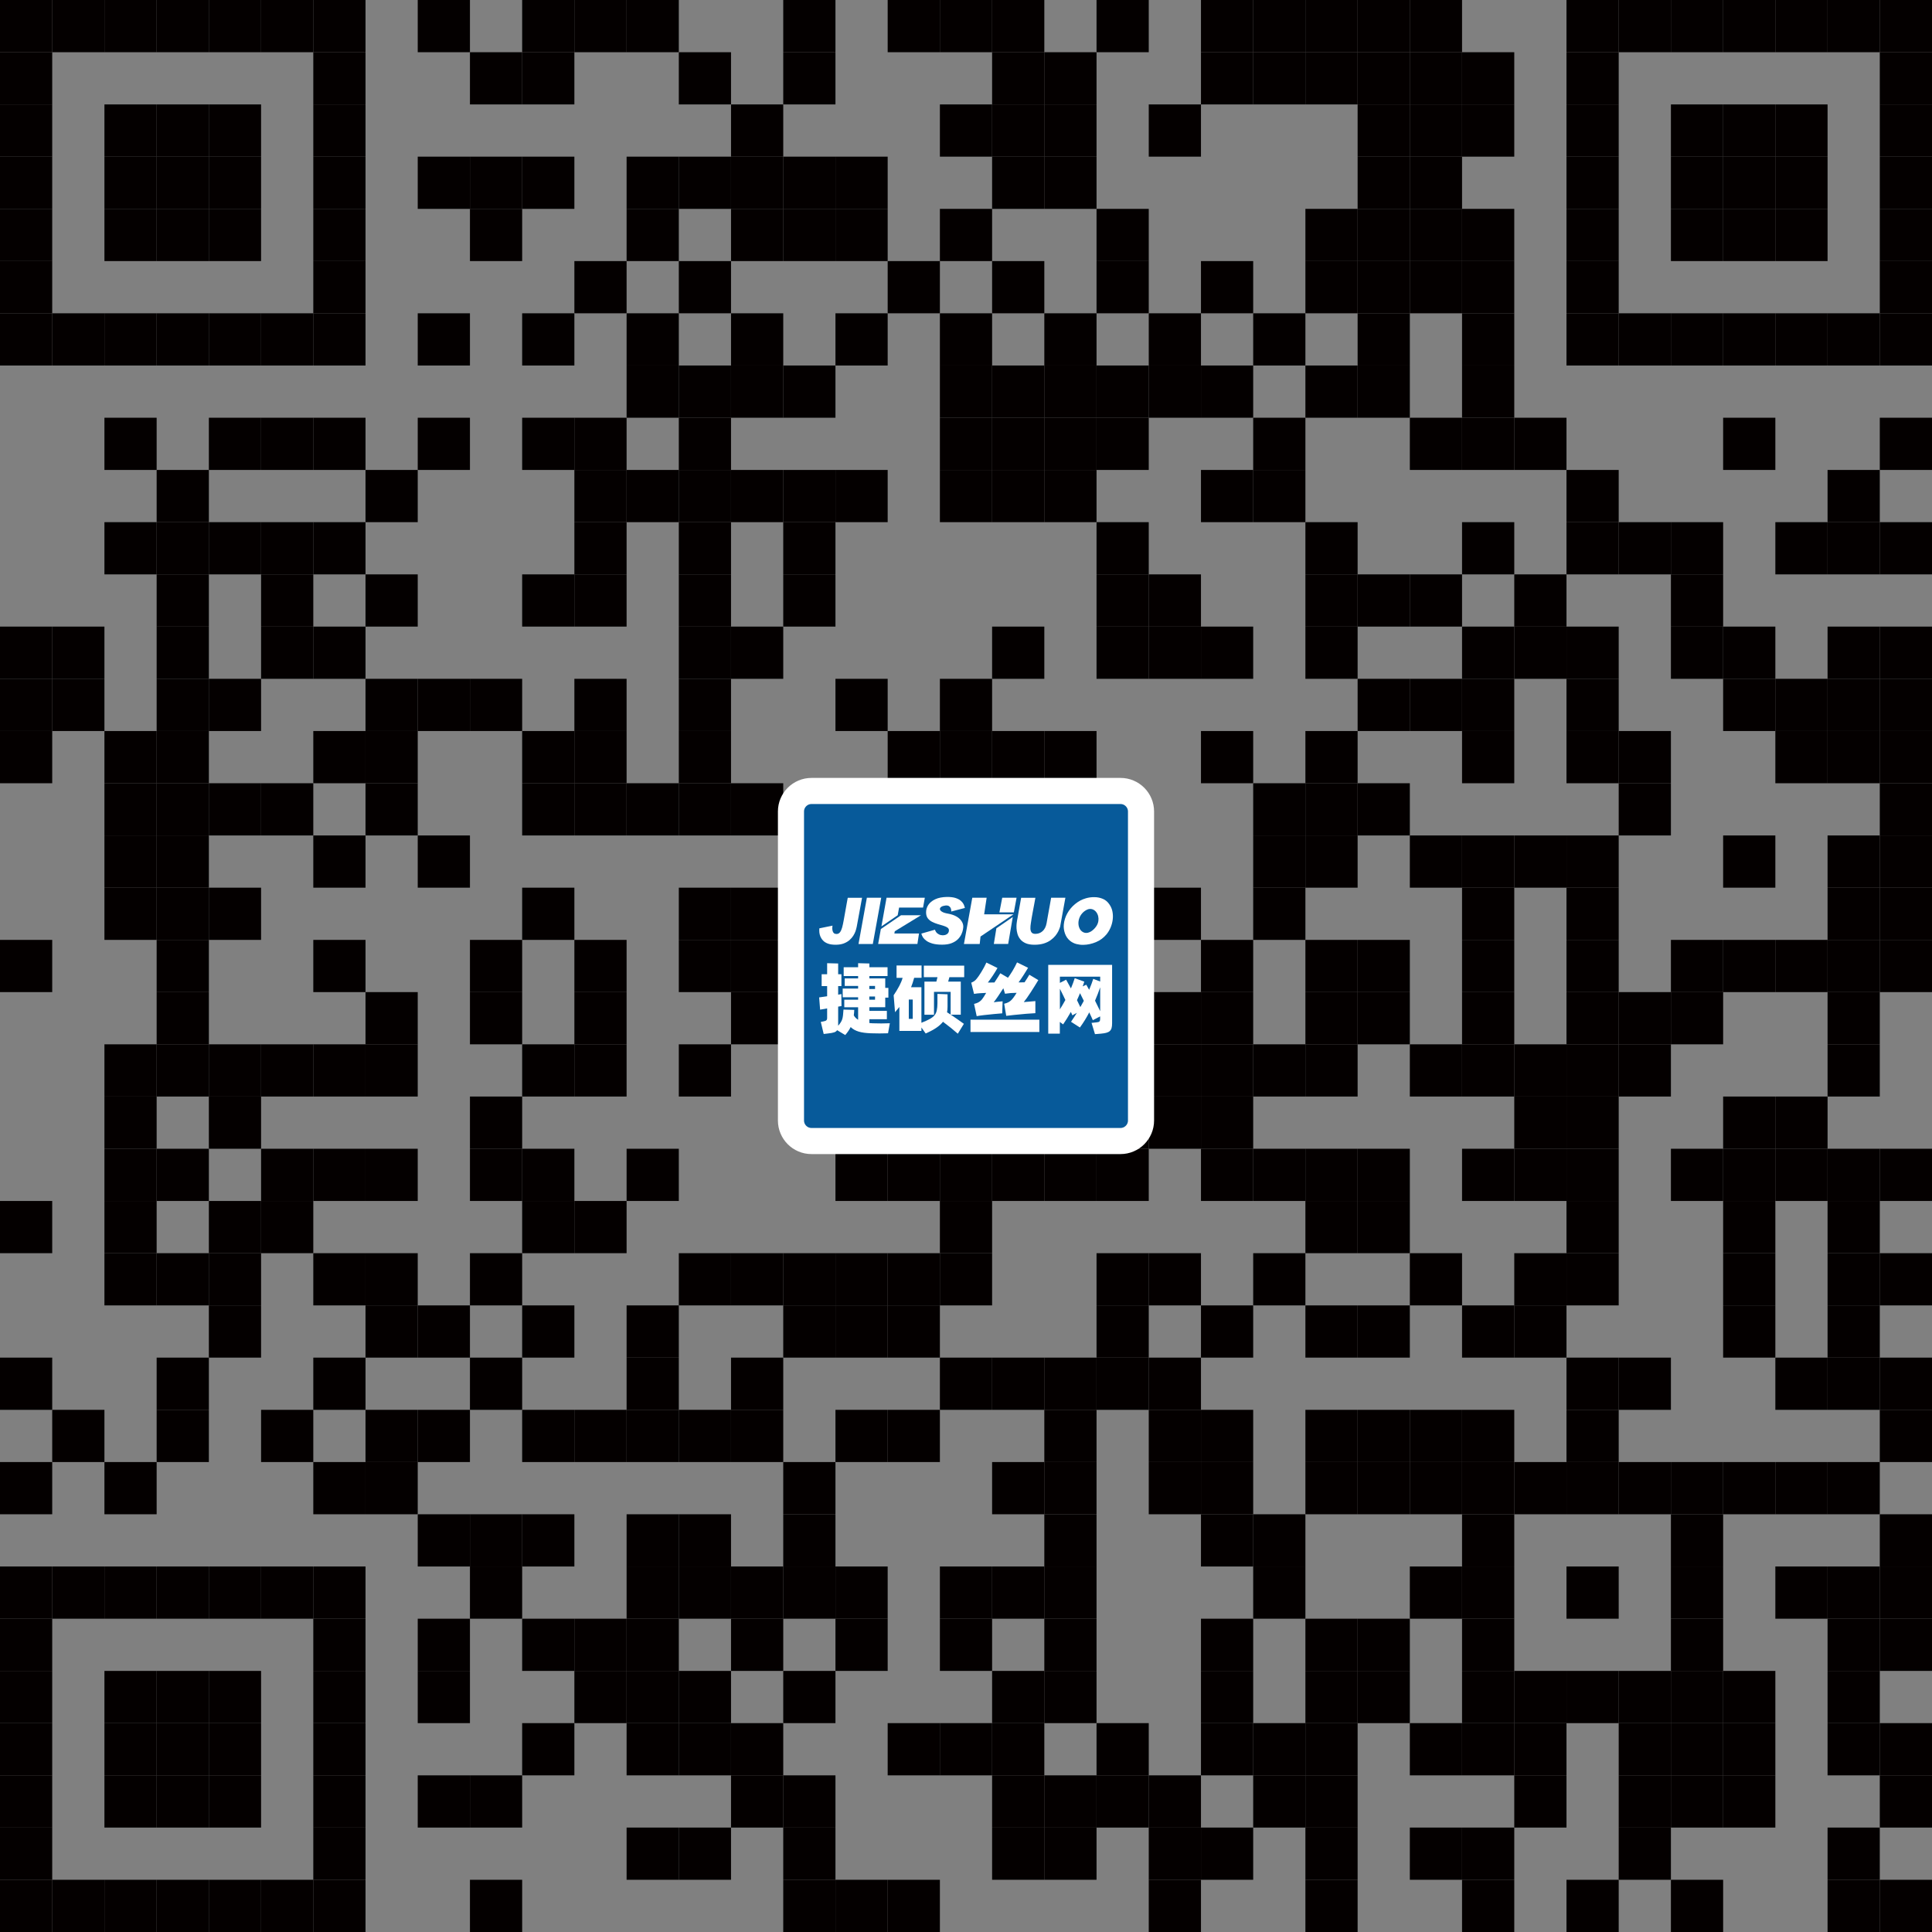<?xml version="1.0" encoding="utf-8"?>
<!-- Generator: Adobe Illustrator 16.0.0, SVG Export Plug-In . SVG Version: 6.00 Build 0)  -->
<!DOCTYPE svg PUBLIC "-//W3C//DTD SVG 1.1//EN" "http://www.w3.org/Graphics/SVG/1.1/DTD/svg11.dtd">
<svg version="1.1" id="图层_1" xmlns="http://www.w3.org/2000/svg" xmlns:xlink="http://www.w3.org/1999/xlink" x="0px" y="0px"
	 width="74px" height="74px" viewBox="0 0 74 74" enable-background="new 0 0 74 74" xml:space="preserve">
<rect x="0" y="0" width="74" height="74" fill="#808080" stroke="none"/>
<g>
	<g>
		<rect id="p" fill="#040000" width="2" height="2"/>
	</g>
	<g>
		<rect id="p_1_" x="2" fill="#040000" width="2" height="2"/>
	</g>
	<g>
		<rect id="p_2_" x="4" fill="#040000" width="2" height="2"/>
	</g>
	<g>
		<rect id="p_3_" x="6" fill="#040000" width="2" height="2"/>
	</g>
	<g>
		<rect id="p_4_" x="8" fill="#040000" width="2" height="2"/>
	</g>
	<g>
		<rect id="p_5_" x="10" fill="#040000" width="2" height="2"/>
	</g>
	<g>
		<rect id="p_6_" x="12" fill="#040000" width="2" height="2"/>
	</g>
	<g>
		<rect id="p_7_" x="16" fill="#040000" width="2" height="2"/>
	</g>
	<g>
		<rect id="p_8_" x="20" fill="#040000" width="2" height="2"/>
	</g>
	<g>
		<rect id="p_9_" x="22" fill="#040000" width="2" height="2"/>
	</g>
	<g>
		<rect id="p_10_" x="24" fill="#040000" width="2" height="2"/>
	</g>
	<g>
		<rect id="p_11_" x="30" fill="#040000" width="2" height="2"/>
	</g>
	<g>
		<rect id="p_12_" x="34" fill="#040000" width="2" height="2"/>
	</g>
	<g>
		<rect id="p_13_" x="36" fill="#040000" width="2" height="2"/>
	</g>
	<g>
		<rect id="p_14_" x="38" fill="#040000" width="2" height="2"/>
	</g>
	<g>
		<rect id="p_15_" x="42" fill="#040000" width="2" height="2"/>
	</g>
	<g>
		<rect id="p_16_" x="46" fill="#040000" width="2" height="2"/>
	</g>
	<g>
		<rect id="p_17_" x="48" fill="#040000" width="2" height="2"/>
	</g>
	<g>
		<rect id="p_18_" x="50" fill="#040000" width="2" height="2"/>
	</g>
	<g>
		<rect id="p_19_" x="52" fill="#040000" width="2" height="2"/>
	</g>
	<g>
		<rect id="p_20_" x="54" fill="#040000" width="2" height="2"/>
	</g>
	<g>
		<rect id="p_21_" x="60" fill="#040000" width="2" height="2"/>
	</g>
	<g>
		<rect id="p_22_" x="62" fill="#040000" width="2" height="2"/>
	</g>
	<g>
		<rect id="p_23_" x="64" fill="#040000" width="2" height="2"/>
	</g>
	<g>
		<rect id="p_24_" x="66" fill="#040000" width="2" height="2"/>
	</g>
	<g>
		<rect id="p_25_" x="68" fill="#040000" width="2" height="2"/>
	</g>
	<g>
		<rect id="p_26_" x="70" fill="#040000" width="2" height="2"/>
	</g>
	<g>
		<rect id="p_27_" x="72" fill="#040000" width="2" height="2"/>
	</g>
	<g>
		<rect id="p_28_" y="2" fill="#040000" width="2" height="2"/>
	</g>
	<g>
		<rect id="p_29_" x="12" y="2" fill="#040000" width="2" height="2"/>
	</g>
	<g>
		<rect id="p_30_" x="18" y="2" fill="#040000" width="2" height="2"/>
	</g>
	<g>
		<rect id="p_31_" x="20" y="2" fill="#040000" width="2" height="2"/>
	</g>
	<g>
		<rect id="p_32_" x="26" y="2" fill="#040000" width="2" height="2"/>
	</g>
	<g>
		<rect id="p_33_" x="30" y="2" fill="#040000" width="2" height="2"/>
	</g>
	<g>
		<rect id="p_34_" x="38" y="2" fill="#040000" width="2" height="2"/>
	</g>
	<g>
		<rect id="p_35_" x="40" y="2" fill="#040000" width="2" height="2"/>
	</g>
	<g>
		<rect id="p_36_" x="46" y="2" fill="#040000" width="2" height="2"/>
	</g>
	<g>
		<rect id="p_37_" x="48" y="2" fill="#040000" width="2" height="2"/>
	</g>
	<g>
		<rect id="p_38_" x="50" y="2" fill="#040000" width="2" height="2"/>
	</g>
	<g>
		<rect id="p_39_" x="52" y="2" fill="#040000" width="2" height="2"/>
	</g>
	<g>
		<rect id="p_40_" x="54" y="2" fill="#040000" width="2" height="2"/>
	</g>
	<g>
		<rect id="p_41_" x="56" y="2" fill="#040000" width="2" height="2"/>
	</g>
	<g>
		<rect id="p_42_" x="60" y="2" fill="#040000" width="2" height="2"/>
	</g>
	<g>
		<rect id="p_43_" x="72" y="2" fill="#040000" width="2" height="2"/>
	</g>
	<g>
		<rect id="p_44_" y="4" fill="#040000" width="2" height="2"/>
	</g>
	<g>
		<rect id="p_45_" x="4" y="4" fill="#040000" width="2" height="2"/>
	</g>
	<g>
		<rect id="p_46_" x="6" y="4" fill="#040000" width="2" height="2"/>
	</g>
	<g>
		<rect id="p_47_" x="8" y="4" fill="#040000" width="2" height="2"/>
	</g>
	<g>
		<rect id="p_48_" x="12" y="4" fill="#040000" width="2" height="2"/>
	</g>
	<g>
		<rect id="p_49_" x="28" y="4" fill="#040000" width="2" height="2"/>
	</g>
	<g>
		<rect id="p_50_" x="36" y="4" fill="#040000" width="2" height="2"/>
	</g>
	<g>
		<rect id="p_51_" x="38" y="4" fill="#040000" width="2" height="2"/>
	</g>
	<g>
		<rect id="p_52_" x="40" y="4" fill="#040000" width="2" height="2"/>
	</g>
	<g>
		<rect id="p_53_" x="44" y="4" fill="#040000" width="2" height="2"/>
	</g>
	<g>
		<rect id="p_54_" x="52" y="4" fill="#040000" width="2" height="2"/>
	</g>
	<g>
		<rect id="p_55_" x="54" y="4" fill="#040000" width="2" height="2"/>
	</g>
	<g>
		<rect id="p_56_" x="56" y="4" fill="#040000" width="2" height="2"/>
	</g>
	<g>
		<rect id="p_57_" x="60" y="4" fill="#040000" width="2" height="2"/>
	</g>
	<g>
		<rect id="p_58_" x="64" y="4" fill="#040000" width="2" height="2"/>
	</g>
	<g>
		<rect id="p_59_" x="66" y="4" fill="#040000" width="2" height="2"/>
	</g>
	<g>
		<rect id="p_60_" x="68" y="4" fill="#040000" width="2" height="2"/>
	</g>
	<g>
		<rect id="p_61_" x="72" y="4" fill="#040000" width="2" height="2"/>
	</g>
	<g>
		<rect id="p_62_" y="6" fill="#040000" width="2" height="2"/>
	</g>
	<g>
		<rect id="p_63_" x="4" y="6" fill="#040000" width="2" height="2"/>
	</g>
	<g>
		<rect id="p_64_" x="6" y="6" fill="#040000" width="2" height="2"/>
	</g>
	<g>
		<rect id="p_65_" x="8" y="6" fill="#040000" width="2" height="2"/>
	</g>
	<g>
		<rect id="p_66_" x="12" y="6" fill="#040000" width="2" height="2"/>
	</g>
	<g>
		<rect id="p_67_" x="16" y="6" fill="#040000" width="2" height="2"/>
	</g>
	<g>
		<rect id="p_68_" x="18" y="6" fill="#040000" width="2" height="2"/>
	</g>
	<g>
		<rect id="p_69_" x="20" y="6" fill="#040000" width="2" height="2"/>
	</g>
	<g>
		<rect id="p_70_" x="24" y="6" fill="#040000" width="2" height="2"/>
	</g>
	<g>
		<rect id="p_71_" x="26" y="6" fill="#040000" width="2" height="2"/>
	</g>
	<g>
		<rect id="p_72_" x="28" y="6" fill="#040000" width="2" height="2"/>
	</g>
	<g>
		<rect id="p_73_" x="30" y="6" fill="#040000" width="2" height="2"/>
	</g>
	<g>
		<rect id="p_74_" x="32" y="6" fill="#040000" width="2" height="2"/>
	</g>
	<g>
		<rect id="p_75_" x="38" y="6" fill="#040000" width="2" height="2"/>
	</g>
	<g>
		<rect id="p_76_" x="40" y="6" fill="#040000" width="2" height="2"/>
	</g>
	<g>
		<rect id="p_77_" x="52" y="6" fill="#040000" width="2" height="2"/>
	</g>
	<g>
		<rect id="p_78_" x="54" y="6" fill="#040000" width="2" height="2"/>
	</g>
	<g>
		<rect id="p_79_" x="60" y="6" fill="#040000" width="2" height="2"/>
	</g>
	<g>
		<rect id="p_80_" x="64" y="6" fill="#040000" width="2" height="2"/>
	</g>
	<g>
		<rect id="p_81_" x="66" y="6" fill="#040000" width="2" height="2"/>
	</g>
	<g>
		<rect id="p_82_" x="68" y="6" fill="#040000" width="2" height="2"/>
	</g>
	<g>
		<rect id="p_83_" x="72" y="6" fill="#040000" width="2" height="2"/>
	</g>
	<g>
		<rect id="p_84_" y="8" fill="#040000" width="2" height="2"/>
	</g>
	<g>
		<rect id="p_85_" x="4" y="8" fill="#040000" width="2" height="2"/>
	</g>
	<g>
		<rect id="p_86_" x="6" y="8" fill="#040000" width="2" height="2"/>
	</g>
	<g>
		<rect id="p_87_" x="8" y="8" fill="#040000" width="2" height="2"/>
	</g>
	<g>
		<rect id="p_88_" x="12" y="8" fill="#040000" width="2" height="2"/>
	</g>
	<g>
		<rect id="p_89_" x="18" y="8" fill="#040000" width="2" height="2"/>
	</g>
	<g>
		<rect id="p_90_" x="24" y="8" fill="#040000" width="2" height="2"/>
	</g>
	<g>
		<rect id="p_91_" x="28" y="8" fill="#040000" width="2" height="2"/>
	</g>
	<g>
		<rect id="p_92_" x="30" y="8" fill="#040000" width="2" height="2"/>
	</g>
	<g>
		<rect id="p_93_" x="32" y="8" fill="#040000" width="2" height="2"/>
	</g>
	<g>
		<rect id="p_94_" x="36" y="8" fill="#040000" width="2" height="2"/>
	</g>
	<g>
		<rect id="p_95_" x="42" y="8" fill="#040000" width="2" height="2"/>
	</g>
	<g>
		<rect id="p_96_" x="50" y="8" fill="#040000" width="2" height="2"/>
	</g>
	<g>
		<rect id="p_97_" x="52" y="8" fill="#040000" width="2" height="2"/>
	</g>
	<g>
		<rect id="p_98_" x="54" y="8" fill="#040000" width="2" height="2"/>
	</g>
	<g>
		<rect id="p_99_" x="56" y="8" fill="#040000" width="2" height="2"/>
	</g>
	<g>
		<rect id="p_100_" x="60" y="8" fill="#040000" width="2" height="2"/>
	</g>
	<g>
		<rect id="p_101_" x="64" y="8" fill="#040000" width="2" height="2"/>
	</g>
	<g>
		<rect id="p_102_" x="66" y="8" fill="#040000" width="2" height="2"/>
	</g>
	<g>
		<rect id="p_103_" x="68" y="8" fill="#040000" width="2" height="2"/>
	</g>
	<g>
		<rect id="p_104_" x="72" y="8" fill="#040000" width="2" height="2"/>
	</g>
	<g>
		<rect id="p_105_" y="10" fill="#040000" width="2" height="2"/>
	</g>
	<g>
		<rect id="p_106_" x="12" y="10" fill="#040000" width="2" height="2"/>
	</g>
	<g>
		<rect id="p_107_" x="22" y="10" fill="#040000" width="2" height="2"/>
	</g>
	<g>
		<rect id="p_108_" x="26" y="10" fill="#040000" width="2" height="2"/>
	</g>
	<g>
		<rect id="p_109_" x="34" y="10" fill="#040000" width="2" height="2"/>
	</g>
	<g>
		<rect id="p_110_" x="38" y="10" fill="#040000" width="2" height="2"/>
	</g>
	<g>
		<rect id="p_111_" x="42" y="10" fill="#040000" width="2" height="2"/>
	</g>
	<g>
		<rect id="p_112_" x="46" y="10" fill="#040000" width="2" height="2"/>
	</g>
	<g>
		<rect id="p_113_" x="50" y="10" fill="#040000" width="2" height="2"/>
	</g>
	<g>
		<rect id="p_114_" x="52" y="10" fill="#040000" width="2" height="2"/>
	</g>
	<g>
		<rect id="p_115_" x="54" y="10" fill="#040000" width="2" height="2"/>
	</g>
	<g>
		<rect id="p_116_" x="56" y="10" fill="#040000" width="2" height="2"/>
	</g>
	<g>
		<rect id="p_117_" x="60" y="10" fill="#040000" width="2" height="2"/>
	</g>
	<g>
		<rect id="p_118_" x="72" y="10" fill="#040000" width="2" height="2"/>
	</g>
	<g>
		<rect id="p_119_" y="12" fill="#040000" width="2" height="2"/>
	</g>
	<g>
		<rect id="p_120_" x="2" y="12" fill="#040000" width="2" height="2"/>
	</g>
	<g>
		<rect id="p_121_" x="4" y="12" fill="#040000" width="2" height="2"/>
	</g>
	<g>
		<rect id="p_122_" x="6" y="12" fill="#040000" width="2" height="2"/>
	</g>
	<g>
		<rect id="p_123_" x="8" y="12" fill="#040000" width="2" height="2"/>
	</g>
	<g>
		<rect id="p_124_" x="10" y="12" fill="#040000" width="2" height="2"/>
	</g>
	<g>
		<rect id="p_125_" x="12" y="12" fill="#040000" width="2" height="2"/>
	</g>
	<g>
		<rect id="p_126_" x="16" y="12" fill="#040000" width="2" height="2"/>
	</g>
	<g>
		<rect id="p_127_" x="20" y="12" fill="#040000" width="2" height="2"/>
	</g>
	<g>
		<rect id="p_128_" x="24" y="12" fill="#040000" width="2" height="2"/>
	</g>
	<g>
		<rect id="p_129_" x="28" y="12" fill="#040000" width="2" height="2"/>
	</g>
	<g>
		<rect id="p_130_" x="32" y="12" fill="#040000" width="2" height="2"/>
	</g>
	<g>
		<rect id="p_131_" x="36" y="12" fill="#040000" width="2" height="2"/>
	</g>
	<g>
		<rect id="p_132_" x="40" y="12" fill="#040000" width="2" height="2"/>
	</g>
	<g>
		<rect id="p_133_" x="44" y="12" fill="#040000" width="2" height="2"/>
	</g>
	<g>
		<rect id="p_134_" x="48" y="12" fill="#040000" width="2" height="2"/>
	</g>
	<g>
		<rect id="p_135_" x="52" y="12" fill="#040000" width="2" height="2"/>
	</g>
	<g>
		<rect id="p_136_" x="56" y="12" fill="#040000" width="2" height="2"/>
	</g>
	<g>
		<rect id="p_137_" x="60" y="12" fill="#040000" width="2" height="2"/>
	</g>
	<g>
		<rect id="p_138_" x="62" y="12" fill="#040000" width="2" height="2"/>
	</g>
	<g>
		<rect id="p_139_" x="64" y="12" fill="#040000" width="2" height="2"/>
	</g>
	<g>
		<rect id="p_140_" x="66" y="12" fill="#040000" width="2" height="2"/>
	</g>
	<g>
		<rect id="p_141_" x="68" y="12" fill="#040000" width="2" height="2"/>
	</g>
	<g>
		<rect id="p_142_" x="70" y="12" fill="#040000" width="2" height="2"/>
	</g>
	<g>
		<rect id="p_143_" x="72" y="12" fill="#040000" width="2" height="2"/>
	</g>
	<g>
		<rect id="p_144_" x="24" y="14" fill="#040000" width="2" height="2"/>
	</g>
	<g>
		<rect id="p_145_" x="26" y="14" fill="#040000" width="2" height="2"/>
	</g>
	<g>
		<rect id="p_146_" x="28" y="14" fill="#040000" width="2" height="2"/>
	</g>
	<g>
		<rect id="p_147_" x="30" y="14" fill="#040000" width="2" height="2"/>
	</g>
	<g>
		<rect id="p_148_" x="36" y="14" fill="#040000" width="2" height="2"/>
	</g>
	<g>
		<rect id="p_149_" x="38" y="14" fill="#040000" width="2" height="2"/>
	</g>
	<g>
		<rect id="p_150_" x="40" y="14" fill="#040000" width="2" height="2"/>
	</g>
	<g>
		<rect id="p_151_" x="42" y="14" fill="#040000" width="2" height="2"/>
	</g>
	<g>
		<rect id="p_152_" x="44" y="14" fill="#040000" width="2" height="2"/>
	</g>
	<g>
		<rect id="p_153_" x="46" y="14" fill="#040000" width="2" height="2"/>
	</g>
	<g>
		<rect id="p_154_" x="50" y="14" fill="#040000" width="2" height="2"/>
	</g>
	<g>
		<rect id="p_155_" x="52" y="14" fill="#040000" width="2" height="2"/>
	</g>
	<g>
		<rect id="p_156_" x="56" y="14" fill="#040000" width="2" height="2"/>
	</g>
	<g>
		<rect id="p_157_" x="4" y="16" fill="#040000" width="2" height="2"/>
	</g>
	<g>
		<rect id="p_158_" x="8" y="16" fill="#040000" width="2" height="2"/>
	</g>
	<g>
		<rect id="p_159_" x="10" y="16" fill="#040000" width="2" height="2"/>
	</g>
	<g>
		<rect id="p_160_" x="12" y="16" fill="#040000" width="2" height="2"/>
	</g>
	<g>
		<rect id="p_161_" x="16" y="16" fill="#040000" width="2" height="2"/>
	</g>
	<g>
		<rect id="p_162_" x="20" y="16" fill="#040000" width="2" height="2"/>
	</g>
	<g>
		<rect id="p_163_" x="22" y="16" fill="#040000" width="2" height="2"/>
	</g>
	<g>
		<rect id="p_164_" x="26" y="16" fill="#040000" width="2" height="2"/>
	</g>
	<g>
		<rect id="p_165_" x="36" y="16" fill="#040000" width="2" height="2"/>
	</g>
	<g>
		<rect id="p_166_" x="38" y="16" fill="#040000" width="2" height="2"/>
	</g>
	<g>
		<rect id="p_167_" x="40" y="16" fill="#040000" width="2" height="2"/>
	</g>
	<g>
		<rect id="p_168_" x="42" y="16" fill="#040000" width="2" height="2"/>
	</g>
	<g>
		<rect id="p_169_" x="48" y="16" fill="#040000" width="2" height="2"/>
	</g>
	<g>
		<rect id="p_170_" x="54" y="16" fill="#040000" width="2" height="2"/>
	</g>
	<g>
		<rect id="p_171_" x="56" y="16" fill="#040000" width="2" height="2"/>
	</g>
	<g>
		<rect id="p_172_" x="58" y="16" fill="#040000" width="2" height="2"/>
	</g>
	<g>
		<rect id="p_173_" x="66" y="16" fill="#040000" width="2" height="2"/>
	</g>
	<g>
		<rect id="p_174_" x="72" y="16" fill="#040000" width="2" height="2"/>
	</g>
	<g>
		<rect id="p_175_" x="6" y="18" fill="#040000" width="2" height="2"/>
	</g>
	<g>
		<rect id="p_176_" x="14" y="18" fill="#040000" width="2" height="2"/>
	</g>
	<g>
		<rect id="p_177_" x="22" y="18" fill="#040000" width="2" height="2"/>
	</g>
	<g>
		<rect id="p_178_" x="24" y="18" fill="#040000" width="2" height="2"/>
	</g>
	<g>
		<rect id="p_179_" x="26" y="18" fill="#040000" width="2" height="2"/>
	</g>
	<g>
		<rect id="p_180_" x="28" y="18" fill="#040000" width="2" height="2"/>
	</g>
	<g>
		<rect id="p_181_" x="30" y="18" fill="#040000" width="2" height="2"/>
	</g>
	<g>
		<rect id="p_182_" x="32" y="18" fill="#040000" width="2" height="2"/>
	</g>
	<g>
		<rect id="p_183_" x="36" y="18" fill="#040000" width="2" height="2"/>
	</g>
	<g>
		<rect id="p_184_" x="38" y="18" fill="#040000" width="2" height="2"/>
	</g>
	<g>
		<rect id="p_185_" x="40" y="18" fill="#040000" width="2" height="2"/>
	</g>
	<g>
		<rect id="p_186_" x="46" y="18" fill="#040000" width="2" height="2"/>
	</g>
	<g>
		<rect id="p_187_" x="48" y="18" fill="#040000" width="2" height="2"/>
	</g>
	<g>
		<rect id="p_188_" x="60" y="18" fill="#040000" width="2" height="2"/>
	</g>
	<g>
		<rect id="p_189_" x="70" y="18" fill="#040000" width="2" height="2"/>
	</g>
	<g>
		<rect id="p_190_" x="4" y="20" fill="#040000" width="2" height="2"/>
	</g>
	<g>
		<rect id="p_191_" x="6" y="20" fill="#040000" width="2" height="2"/>
	</g>
	<g>
		<rect id="p_192_" x="8" y="20" fill="#040000" width="2" height="2"/>
	</g>
	<g>
		<rect id="p_193_" x="10" y="20" fill="#040000" width="2" height="2"/>
	</g>
	<g>
		<rect id="p_194_" x="12" y="20" fill="#040000" width="2" height="2"/>
	</g>
	<g>
		<rect id="p_195_" x="22" y="20" fill="#040000" width="2" height="2"/>
	</g>
	<g>
		<rect id="p_196_" x="26" y="20" fill="#040000" width="2" height="2"/>
	</g>
	<g>
		<rect id="p_197_" x="30" y="20" fill="#040000" width="2" height="2"/>
	</g>
	<g>
		<rect id="p_198_" x="42" y="20" fill="#040000" width="2" height="2"/>
	</g>
	<g>
		<rect id="p_199_" x="50" y="20" fill="#040000" width="2" height="2"/>
	</g>
	<g>
		<rect id="p_200_" x="56" y="20" fill="#040000" width="2" height="2"/>
	</g>
	<g>
		<rect id="p_201_" x="60" y="20" fill="#040000" width="2" height="2"/>
	</g>
	<g>
		<rect id="p_202_" x="62" y="20" fill="#040000" width="2" height="2"/>
	</g>
	<g>
		<rect id="p_203_" x="64" y="20" fill="#040000" width="2" height="2"/>
	</g>
	<g>
		<rect id="p_204_" x="68" y="20" fill="#040000" width="2" height="2"/>
	</g>
	<g>
		<rect id="p_205_" x="70" y="20" fill="#040000" width="2" height="2"/>
	</g>
	<g>
		<rect id="p_206_" x="72" y="20" fill="#040000" width="2" height="2"/>
	</g>
	<g>
		<rect id="p_207_" x="6" y="22" fill="#040000" width="2" height="2"/>
	</g>
	<g>
		<rect id="p_208_" x="10" y="22" fill="#040000" width="2" height="2"/>
	</g>
	<g>
		<rect id="p_209_" x="14" y="22" fill="#040000" width="2" height="2"/>
	</g>
	<g>
		<rect id="p_210_" x="20" y="22" fill="#040000" width="2" height="2"/>
	</g>
	<g>
		<rect id="p_211_" x="22" y="22" fill="#040000" width="2" height="2"/>
	</g>
	<g>
		<rect id="p_212_" x="26" y="22" fill="#040000" width="2" height="2"/>
	</g>
	<g>
		<rect id="p_213_" x="30" y="22" fill="#040000" width="2" height="2"/>
	</g>
	<g>
		<rect id="p_214_" x="42" y="22" fill="#040000" width="2" height="2"/>
	</g>
	<g>
		<rect id="p_215_" x="44" y="22" fill="#040000" width="2" height="2"/>
	</g>
	<g>
		<rect id="p_216_" x="50" y="22" fill="#040000" width="2" height="2"/>
	</g>
	<g>
		<rect id="p_217_" x="52" y="22" fill="#040000" width="2" height="2"/>
	</g>
	<g>
		<rect id="p_218_" x="54" y="22" fill="#040000" width="2" height="2"/>
	</g>
	<g>
		<rect id="p_219_" x="58" y="22" fill="#040000" width="2" height="2"/>
	</g>
	<g>
		<rect id="p_220_" x="64" y="22" fill="#040000" width="2" height="2"/>
	</g>
	<g>
		<rect id="p_221_" y="24" fill="#040000" width="2" height="2"/>
	</g>
	<g>
		<rect id="p_222_" x="2" y="24" fill="#040000" width="2" height="2"/>
	</g>
	<g>
		<rect id="p_223_" x="6" y="24" fill="#040000" width="2" height="2"/>
	</g>
	<g>
		<rect id="p_224_" x="10" y="24" fill="#040000" width="2" height="2"/>
	</g>
	<g>
		<rect id="p_225_" x="12" y="24" fill="#040000" width="2" height="2"/>
	</g>
	<g>
		<rect id="p_226_" x="26" y="24" fill="#040000" width="2" height="2"/>
	</g>
	<g>
		<rect id="p_227_" x="28" y="24" fill="#040000" width="2" height="2"/>
	</g>
	<g>
		<rect id="p_228_" x="38" y="24" fill="#040000" width="2" height="2"/>
	</g>
	<g>
		<rect id="p_229_" x="42" y="24" fill="#040000" width="2" height="2"/>
	</g>
	<g>
		<rect id="p_230_" x="44" y="24" fill="#040000" width="2" height="2"/>
	</g>
	<g>
		<rect id="p_231_" x="46" y="24" fill="#040000" width="2" height="2"/>
	</g>
	<g>
		<rect id="p_232_" x="50" y="24" fill="#040000" width="2" height="2"/>
	</g>
	<g>
		<rect id="p_233_" x="56" y="24" fill="#040000" width="2" height="2"/>
	</g>
	<g>
		<rect id="p_234_" x="58" y="24" fill="#040000" width="2" height="2"/>
	</g>
	<g>
		<rect id="p_235_" x="60" y="24" fill="#040000" width="2" height="2"/>
	</g>
	<g>
		<rect id="p_236_" x="64" y="24" fill="#040000" width="2" height="2"/>
	</g>
	<g>
		<rect id="p_237_" x="66" y="24" fill="#040000" width="2" height="2"/>
	</g>
	<g>
		<rect id="p_238_" x="70" y="24" fill="#040000" width="2" height="2"/>
	</g>
	<g>
		<rect id="p_239_" x="72" y="24" fill="#040000" width="2" height="2"/>
	</g>
	<g>
		<rect id="p_240_" y="26" fill="#040000" width="2" height="2"/>
	</g>
	<g>
		<rect id="p_241_" x="2" y="26" fill="#040000" width="2" height="2"/>
	</g>
	<g>
		<rect id="p_242_" x="6" y="26" fill="#040000" width="2" height="2"/>
	</g>
	<g>
		<rect id="p_243_" x="8" y="26" fill="#040000" width="2" height="2"/>
	</g>
	<g>
		<rect id="p_244_" x="14" y="26" fill="#040000" width="2" height="2"/>
	</g>
	<g>
		<rect id="p_245_" x="16" y="26" fill="#040000" width="2" height="2"/>
	</g>
	<g>
		<rect id="p_246_" x="18" y="26" fill="#040000" width="2" height="2"/>
	</g>
	<g>
		<rect id="p_247_" x="22" y="26" fill="#040000" width="2" height="2"/>
	</g>
	<g>
		<rect id="p_248_" x="26" y="26" fill="#040000" width="2" height="2"/>
	</g>
	<g>
		<rect id="p_249_" x="32" y="26" fill="#040000" width="2" height="2"/>
	</g>
	<g>
		<rect id="p_250_" x="36" y="26" fill="#040000" width="2" height="2"/>
	</g>
	<g>
		<rect id="p_251_" x="52" y="26" fill="#040000" width="2" height="2"/>
	</g>
	<g>
		<rect id="p_252_" x="54" y="26" fill="#040000" width="2" height="2"/>
	</g>
	<g>
		<rect id="p_253_" x="56" y="26" fill="#040000" width="2" height="2"/>
	</g>
	<g>
		<rect id="p_254_" x="60" y="26" fill="#040000" width="2" height="2"/>
	</g>
	<g>
		<rect id="p_255_" x="66" y="26" fill="#040000" width="2" height="2"/>
	</g>
	<g>
		<rect id="p_256_" x="68" y="26" fill="#040000" width="2" height="2"/>
	</g>
	<g>
		<rect id="p_257_" x="70" y="26" fill="#040000" width="2" height="2"/>
	</g>
	<g>
		<rect id="p_258_" x="72" y="26" fill="#040000" width="2" height="2"/>
	</g>
	<g>
		<rect id="p_259_" y="28" fill="#040000" width="2" height="2"/>
	</g>
	<g>
		<rect id="p_260_" x="4" y="28" fill="#040000" width="2" height="2"/>
	</g>
	<g>
		<rect id="p_261_" x="6" y="28" fill="#040000" width="2" height="2"/>
	</g>
	<g>
		<rect id="p_262_" x="12" y="28" fill="#040000" width="2" height="2"/>
	</g>
	<g>
		<rect id="p_263_" x="14" y="28" fill="#040000" width="2" height="2"/>
	</g>
	<g>
		<rect id="p_264_" x="20" y="28" fill="#040000" width="2" height="2"/>
	</g>
	<g>
		<rect id="p_265_" x="22" y="28" fill="#040000" width="2" height="2"/>
	</g>
	<g>
		<rect id="p_266_" x="26" y="28" fill="#040000" width="2" height="2"/>
	</g>
	<g>
		<rect id="p_267_" x="34" y="28" fill="#040000" width="2" height="2"/>
	</g>
	<g>
		<rect id="p_268_" x="36" y="28" fill="#040000" width="2" height="2"/>
	</g>
	<g>
		<rect id="p_269_" x="38" y="28" fill="#040000" width="2" height="2"/>
	</g>
	<g>
		<rect id="p_270_" x="40" y="28" fill="#040000" width="2" height="2"/>
	</g>
	<g>
		<rect id="p_271_" x="46" y="28" fill="#040000" width="2" height="2"/>
	</g>
	<g>
		<rect id="p_272_" x="50" y="28" fill="#040000" width="2" height="2"/>
	</g>
	<g>
		<rect id="p_273_" x="56" y="28" fill="#040000" width="2" height="2"/>
	</g>
	<g>
		<rect id="p_274_" x="60" y="28" fill="#040000" width="2" height="2"/>
	</g>
	<g>
		<rect id="p_275_" x="62" y="28" fill="#040000" width="2" height="2"/>
	</g>
	<g>
		<rect id="p_276_" x="68" y="28" fill="#040000" width="2" height="2"/>
	</g>
	<g>
		<rect id="p_277_" x="70" y="28" fill="#040000" width="2" height="2"/>
	</g>
	<g>
		<rect id="p_278_" x="72" y="28" fill="#040000" width="2" height="2"/>
	</g>
	<g>
		<rect id="p_279_" x="4" y="30" fill="#040000" width="2" height="2"/>
	</g>
	<g>
		<rect id="p_280_" x="6" y="30" fill="#040000" width="2" height="2"/>
	</g>
	<g>
		<rect id="p_281_" x="8" y="30" fill="#040000" width="2" height="2"/>
	</g>
	<g>
		<rect id="p_282_" x="10" y="30" fill="#040000" width="2" height="2"/>
	</g>
	<g>
		<rect id="p_283_" x="14" y="30" fill="#040000" width="2" height="2"/>
	</g>
	<g>
		<rect id="p_284_" x="20" y="30" fill="#040000" width="2" height="2"/>
	</g>
	<g>
		<rect id="p_285_" x="22" y="30" fill="#040000" width="2" height="2"/>
	</g>
	<g>
		<rect id="p_286_" x="24" y="30" fill="#040000" width="2" height="2"/>
	</g>
	<g>
		<rect id="p_287_" x="26" y="30" fill="#040000" width="2" height="2"/>
	</g>
	<g>
		<rect id="p_288_" x="28" y="30" fill="#040000" width="2" height="2"/>
	</g>
	<g>
		<rect id="p_289_" x="32" y="30" fill="#040000" width="2" height="2"/>
	</g>
	<g>
		<rect id="p_290_" x="34" y="30" fill="#040000" width="2" height="2"/>
	</g>
	<g>
		<rect id="p_291_" x="36" y="30" fill="#040000" width="2" height="2"/>
	</g>
	<g>
		<rect id="p_292_" x="38" y="30" fill="#040000" width="2" height="2"/>
	</g>
	<g>
		<rect id="p_293_" x="48" y="30" fill="#040000" width="2" height="2"/>
	</g>
	<g>
		<rect id="p_294_" x="50" y="30" fill="#040000" width="2" height="2"/>
	</g>
	<g>
		<rect id="p_295_" x="52" y="30" fill="#040000" width="2" height="2"/>
	</g>
	<g>
		<rect id="p_296_" x="62" y="30" fill="#040000" width="2" height="2"/>
	</g>
	<g>
		<rect id="p_297_" x="72" y="30" fill="#040000" width="2" height="2"/>
	</g>
	<g>
		<rect id="p_298_" x="4" y="32" fill="#040000" width="2" height="2"/>
	</g>
	<g>
		<rect id="p_299_" x="6" y="32" fill="#040000" width="2" height="2"/>
	</g>
	<g>
		<rect id="p_300_" x="12" y="32" fill="#040000" width="2" height="2"/>
	</g>
	<g>
		<rect id="p_301_" x="16" y="32" fill="#040000" width="2" height="2"/>
	</g>
	<g>
		<rect id="p_302_" x="32" y="32" fill="#040000" width="2" height="2"/>
	</g>
	<g>
		<rect id="p_303_" x="34" y="32" fill="#040000" width="2" height="2"/>
	</g>
	<g>
		<rect id="p_304_" x="36" y="32" fill="#040000" width="2" height="2"/>
	</g>
	<g>
		<rect id="p_305_" x="48" y="32" fill="#040000" width="2" height="2"/>
	</g>
	<g>
		<rect id="p_306_" x="50" y="32" fill="#040000" width="2" height="2"/>
	</g>
	<g>
		<rect id="p_307_" x="54" y="32" fill="#040000" width="2" height="2"/>
	</g>
	<g>
		<rect id="p_308_" x="56" y="32" fill="#040000" width="2" height="2"/>
	</g>
	<g>
		<rect id="p_309_" x="58" y="32" fill="#040000" width="2" height="2"/>
	</g>
	<g>
		<rect id="p_310_" x="60" y="32" fill="#040000" width="2" height="2"/>
	</g>
	<g>
		<rect id="p_311_" x="66" y="32" fill="#040000" width="2" height="2"/>
	</g>
	<g>
		<rect id="p_312_" x="70" y="32" fill="#040000" width="2" height="2"/>
	</g>
	<g>
		<rect id="p_313_" x="72" y="32" fill="#040000" width="2" height="2"/>
	</g>
	<g>
		<rect id="p_314_" x="4" y="34" fill="#040000" width="2" height="2"/>
	</g>
	<g>
		<rect id="p_315_" x="6" y="34" fill="#040000" width="2" height="2"/>
	</g>
	<g>
		<rect id="p_316_" x="8" y="34" fill="#040000" width="2" height="2"/>
	</g>
	<g>
		<rect id="p_317_" x="20" y="34" fill="#040000" width="2" height="2"/>
	</g>
	<g>
		<rect id="p_318_" x="26" y="34" fill="#040000" width="2" height="2"/>
	</g>
	<g>
		<rect id="p_319_" x="28" y="34" fill="#040000" width="2" height="2"/>
	</g>
	<g>
		<rect id="p_320_" x="30" y="34" fill="#040000" width="2" height="2"/>
	</g>
	<g>
		<rect id="p_321_" x="34" y="34" fill="#040000" width="2" height="2"/>
	</g>
	<g>
		<rect id="p_322_" x="40" y="34" fill="#040000" width="2" height="2"/>
	</g>
	<g>
		<rect id="p_323_" x="42" y="34" fill="#040000" width="2" height="2"/>
	</g>
	<g>
		<rect id="p_324_" x="44" y="34" fill="#040000" width="2" height="2"/>
	</g>
	<g>
		<rect id="p_325_" x="48" y="34" fill="#040000" width="2" height="2"/>
	</g>
	<g>
		<rect id="p_326_" x="56" y="34" fill="#040000" width="2" height="2"/>
	</g>
	<g>
		<rect id="p_327_" x="60" y="34" fill="#040000" width="2" height="2"/>
	</g>
	<g>
		<rect id="p_328_" x="70" y="34" fill="#040000" width="2" height="2"/>
	</g>
	<g>
		<rect id="p_329_" x="72" y="34" fill="#040000" width="2" height="2"/>
	</g>
	<g>
		<rect id="p_330_" y="36" fill="#040000" width="2" height="2"/>
	</g>
	<g>
		<rect id="p_331_" x="6" y="36" fill="#040000" width="2" height="2"/>
	</g>
	<g>
		<rect id="p_332_" x="12" y="36" fill="#040000" width="2" height="2"/>
	</g>
	<g>
		<rect id="p_333_" x="18" y="36" fill="#040000" width="2" height="2"/>
	</g>
	<g>
		<rect id="p_334_" x="22" y="36" fill="#040000" width="2" height="2"/>
	</g>
	<g>
		<rect id="p_335_" x="26" y="36" fill="#040000" width="2" height="2"/>
	</g>
	<g>
		<rect id="p_336_" x="28" y="36" fill="#040000" width="2" height="2"/>
	</g>
	<g>
		<rect id="p_337_" x="30" y="36" fill="#040000" width="2" height="2"/>
	</g>
	<g>
		<rect id="p_338_" x="42" y="36" fill="#040000" width="2" height="2"/>
	</g>
	<g>
		<rect id="p_339_" x="46" y="36" fill="#040000" width="2" height="2"/>
	</g>
	<g>
		<rect id="p_340_" x="50" y="36" fill="#040000" width="2" height="2"/>
	</g>
	<g>
		<rect id="p_341_" x="52" y="36" fill="#040000" width="2" height="2"/>
	</g>
	<g>
		<rect id="p_342_" x="56" y="36" fill="#040000" width="2" height="2"/>
	</g>
	<g>
		<rect id="p_343_" x="60" y="36" fill="#040000" width="2" height="2"/>
	</g>
	<g>
		<rect id="p_344_" x="64" y="36" fill="#040000" width="2" height="2"/>
	</g>
	<g>
		<rect id="p_345_" x="66" y="36" fill="#040000" width="2" height="2"/>
	</g>
	<g>
		<rect id="p_346_" x="68" y="36" fill="#040000" width="2" height="2"/>
	</g>
	<g>
		<rect id="p_347_" x="70" y="36" fill="#040000" width="2" height="2"/>
	</g>
	<g>
		<rect id="p_348_" x="72" y="36" fill="#040000" width="2" height="2"/>
	</g>
	<g>
		<rect id="p_349_" x="6" y="38" fill="#040000" width="2" height="2"/>
	</g>
	<g>
		<rect id="p_350_" x="14" y="38" fill="#040000" width="2" height="2"/>
	</g>
	<g>
		<rect id="p_351_" x="18" y="38" fill="#040000" width="2" height="2"/>
	</g>
	<g>
		<rect id="p_352_" x="22" y="38" fill="#040000" width="2" height="2"/>
	</g>
	<g>
		<rect id="p_353_" x="28" y="38" fill="#040000" width="2" height="2"/>
	</g>
	<g>
		<rect id="p_354_" x="30" y="38" fill="#040000" width="2" height="2"/>
	</g>
	<g>
		<rect id="p_355_" x="36" y="38" fill="#040000" width="2" height="2"/>
	</g>
	<g>
		<rect id="p_356_" x="38" y="38" fill="#040000" width="2" height="2"/>
	</g>
	<g>
		<rect id="p_357_" x="44" y="38" fill="#040000" width="2" height="2"/>
	</g>
	<g>
		<rect id="p_358_" x="46" y="38" fill="#040000" width="2" height="2"/>
	</g>
	<g>
		<rect id="p_359_" x="50" y="38" fill="#040000" width="2" height="2"/>
	</g>
	<g>
		<rect id="p_360_" x="52" y="38" fill="#040000" width="2" height="2"/>
	</g>
	<g>
		<rect id="p_361_" x="56" y="38" fill="#040000" width="2" height="2"/>
	</g>
	<g>
		<rect id="p_362_" x="60" y="38" fill="#040000" width="2" height="2"/>
	</g>
	<g>
		<rect id="p_363_" x="62" y="38" fill="#040000" width="2" height="2"/>
	</g>
	<g>
		<rect id="p_364_" x="64" y="38" fill="#040000" width="2" height="2"/>
	</g>
	<g>
		<rect id="p_365_" x="70" y="38" fill="#040000" width="2" height="2"/>
	</g>
	<g>
		<rect id="p_366_" x="4" y="40" fill="#040000" width="2" height="2"/>
	</g>
	<g>
		<rect id="p_367_" x="6" y="40" fill="#040000" width="2" height="2"/>
	</g>
	<g>
		<rect id="p_368_" x="8" y="40" fill="#040000" width="2" height="2"/>
	</g>
	<g>
		<rect id="p_369_" x="10" y="40" fill="#040000" width="2" height="2"/>
	</g>
	<g>
		<rect id="p_370_" x="12" y="40" fill="#040000" width="2" height="2"/>
	</g>
	<g>
		<rect id="p_371_" x="14" y="40" fill="#040000" width="2" height="2"/>
	</g>
	<g>
		<rect id="p_372_" x="20" y="40" fill="#040000" width="2" height="2"/>
	</g>
	<g>
		<rect id="p_373_" x="22" y="40" fill="#040000" width="2" height="2"/>
	</g>
	<g>
		<rect id="p_374_" x="26" y="40" fill="#040000" width="2" height="2"/>
	</g>
	<g>
		<rect id="p_375_" x="30" y="40" fill="#040000" width="2" height="2"/>
	</g>
	<g>
		<rect id="p_376_" x="40" y="40" fill="#040000" width="2" height="2"/>
	</g>
	<g>
		<rect id="p_377_" x="42" y="40" fill="#040000" width="2" height="2"/>
	</g>
	<g>
		<rect id="p_378_" x="44" y="40" fill="#040000" width="2" height="2"/>
	</g>
	<g>
		<rect id="p_379_" x="46" y="40" fill="#040000" width="2" height="2"/>
	</g>
	<g>
		<rect id="p_380_" x="48" y="40" fill="#040000" width="2" height="2"/>
	</g>
	<g>
		<rect id="p_381_" x="50" y="40" fill="#040000" width="2" height="2"/>
	</g>
	<g>
		<rect id="p_382_" x="54" y="40" fill="#040000" width="2" height="2"/>
	</g>
	<g>
		<rect id="p_383_" x="56" y="40" fill="#040000" width="2" height="2"/>
	</g>
	<g>
		<rect id="p_384_" x="58" y="40" fill="#040000" width="2" height="2"/>
	</g>
	<g>
		<rect id="p_385_" x="60" y="40" fill="#040000" width="2" height="2"/>
	</g>
	<g>
		<rect id="p_386_" x="62" y="40" fill="#040000" width="2" height="2"/>
	</g>
	<g>
		<rect id="p_387_" x="70" y="40" fill="#040000" width="2" height="2"/>
	</g>
	<g>
		<rect id="p_388_" x="4" y="42" fill="#040000" width="2" height="2"/>
	</g>
	<g>
		<rect id="p_389_" x="8" y="42" fill="#040000" width="2" height="2"/>
	</g>
	<g>
		<rect id="p_390_" x="18" y="42" fill="#040000" width="2" height="2"/>
	</g>
	<g>
		<rect id="p_391_" x="40" y="42" fill="#040000" width="2" height="2"/>
	</g>
	<g>
		<rect id="p_392_" x="42" y="42" fill="#040000" width="2" height="2"/>
	</g>
	<g>
		<rect id="p_393_" x="44" y="42" fill="#040000" width="2" height="2"/>
	</g>
	<g>
		<rect id="p_394_" x="46" y="42" fill="#040000" width="2" height="2"/>
	</g>
	<g>
		<rect id="p_395_" x="58" y="42" fill="#040000" width="2" height="2"/>
	</g>
	<g>
		<rect id="p_396_" x="60" y="42" fill="#040000" width="2" height="2"/>
	</g>
	<g>
		<rect id="p_397_" x="66" y="42" fill="#040000" width="2" height="2"/>
	</g>
	<g>
		<rect id="p_398_" x="68" y="42" fill="#040000" width="2" height="2"/>
	</g>
	<g>
		<rect id="p_399_" x="4" y="44" fill="#040000" width="2" height="2"/>
	</g>
	<g>
		<rect id="p_400_" x="6" y="44" fill="#040000" width="2" height="2"/>
	</g>
	<g>
		<rect id="p_401_" x="10" y="44" fill="#040000" width="2" height="2"/>
	</g>
	<g>
		<rect id="p_402_" x="12" y="44" fill="#040000" width="2" height="2"/>
	</g>
	<g>
		<rect id="p_403_" x="14" y="44" fill="#040000" width="2" height="2"/>
	</g>
	<g>
		<rect id="p_404_" x="18" y="44" fill="#040000" width="2" height="2"/>
	</g>
	<g>
		<rect id="p_405_" x="20" y="44" fill="#040000" width="2" height="2"/>
	</g>
	<g>
		<rect id="p_406_" x="24" y="44" fill="#040000" width="2" height="2"/>
	</g>
	<g>
		<rect id="p_407_" x="32" y="44" fill="#040000" width="2" height="2"/>
	</g>
	<g>
		<rect id="p_408_" x="34" y="44" fill="#040000" width="2" height="2"/>
	</g>
	<g>
		<rect id="p_409_" x="36" y="44" fill="#040000" width="2" height="2"/>
	</g>
	<g>
		<rect id="p_410_" x="38" y="44" fill="#040000" width="2" height="2"/>
	</g>
	<g>
		<rect id="p_411_" x="40" y="44" fill="#040000" width="2" height="2"/>
	</g>
	<g>
		<rect id="p_412_" x="42" y="44" fill="#040000" width="2" height="2"/>
	</g>
	<g>
		<rect id="p_413_" x="46" y="44" fill="#040000" width="2" height="2"/>
	</g>
	<g>
		<rect id="p_414_" x="48" y="44" fill="#040000" width="2" height="2"/>
	</g>
	<g>
		<rect id="p_415_" x="50" y="44" fill="#040000" width="2" height="2"/>
	</g>
	<g>
		<rect id="p_416_" x="52" y="44" fill="#040000" width="2" height="2"/>
	</g>
	<g>
		<rect id="p_417_" x="56" y="44" fill="#040000" width="2" height="2"/>
	</g>
	<g>
		<rect id="p_418_" x="58" y="44" fill="#040000" width="2" height="2"/>
	</g>
	<g>
		<rect id="p_419_" x="60" y="44" fill="#040000" width="2" height="2"/>
	</g>
	<g>
		<rect id="p_420_" x="64" y="44" fill="#040000" width="2" height="2"/>
	</g>
	<g>
		<rect id="p_421_" x="66" y="44" fill="#040000" width="2" height="2"/>
	</g>
	<g>
		<rect id="p_422_" x="68" y="44" fill="#040000" width="2" height="2"/>
	</g>
	<g>
		<rect id="p_423_" x="70" y="44" fill="#040000" width="2" height="2"/>
	</g>
	<g>
		<rect id="p_424_" x="72" y="44" fill="#040000" width="2" height="2"/>
	</g>
	<g>
		<rect id="p_425_" y="46" fill="#040000" width="2" height="2"/>
	</g>
	<g>
		<rect id="p_426_" x="4" y="46" fill="#040000" width="2" height="2"/>
	</g>
	<g>
		<rect id="p_427_" x="8" y="46" fill="#040000" width="2" height="2"/>
	</g>
	<g>
		<rect id="p_428_" x="10" y="46" fill="#040000" width="2" height="2"/>
	</g>
	<g>
		<rect id="p_429_" x="20" y="46" fill="#040000" width="2" height="2"/>
	</g>
	<g>
		<rect id="p_430_" x="22" y="46" fill="#040000" width="2" height="2"/>
	</g>
	<g>
		<rect id="p_431_" x="36" y="46" fill="#040000" width="2" height="2"/>
	</g>
	<g>
		<rect id="p_432_" x="50" y="46" fill="#040000" width="2" height="2"/>
	</g>
	<g>
		<rect id="p_433_" x="52" y="46" fill="#040000" width="2" height="2"/>
	</g>
	<g>
		<rect id="p_434_" x="60" y="46" fill="#040000" width="2" height="2"/>
	</g>
	<g>
		<rect id="p_435_" x="66" y="46" fill="#040000" width="2" height="2"/>
	</g>
	<g>
		<rect id="p_436_" x="70" y="46" fill="#040000" width="2" height="2"/>
	</g>
	<g>
		<rect id="p_437_" x="4" y="48" fill="#040000" width="2" height="2"/>
	</g>
	<g>
		<rect id="p_438_" x="6" y="48" fill="#040000" width="2" height="2"/>
	</g>
	<g>
		<rect id="p_439_" x="8" y="48" fill="#040000" width="2" height="2"/>
	</g>
	<g>
		<rect id="p_440_" x="12" y="48" fill="#040000" width="2" height="2"/>
	</g>
	<g>
		<rect id="p_441_" x="14" y="48" fill="#040000" width="2" height="2"/>
	</g>
	<g>
		<rect id="p_442_" x="18" y="48" fill="#040000" width="2" height="2"/>
	</g>
	<g>
		<rect id="p_443_" x="26" y="48" fill="#040000" width="2" height="2"/>
	</g>
	<g>
		<rect id="p_444_" x="28" y="48" fill="#040000" width="2" height="2"/>
	</g>
	<g>
		<rect id="p_445_" x="30" y="48" fill="#040000" width="2" height="2"/>
	</g>
	<g>
		<rect id="p_446_" x="32" y="48" fill="#040000" width="2" height="2"/>
	</g>
	<g>
		<rect id="p_447_" x="34" y="48" fill="#040000" width="2" height="2"/>
	</g>
	<g>
		<rect id="p_448_" x="36" y="48" fill="#040000" width="2" height="2"/>
	</g>
	<g>
		<rect id="p_449_" x="42" y="48" fill="#040000" width="2" height="2"/>
	</g>
	<g>
		<rect id="p_450_" x="44" y="48" fill="#040000" width="2" height="2"/>
	</g>
	<g>
		<rect id="p_451_" x="48" y="48" fill="#040000" width="2" height="2"/>
	</g>
	<g>
		<rect id="p_452_" x="54" y="48" fill="#040000" width="2" height="2"/>
	</g>
	<g>
		<rect id="p_453_" x="58" y="48" fill="#040000" width="2" height="2"/>
	</g>
	<g>
		<rect id="p_454_" x="60" y="48" fill="#040000" width="2" height="2"/>
	</g>
	<g>
		<rect id="p_455_" x="66" y="48" fill="#040000" width="2" height="2"/>
	</g>
	<g>
		<rect id="p_456_" x="70" y="48" fill="#040000" width="2" height="2"/>
	</g>
	<g>
		<rect id="p_457_" x="72" y="48" fill="#040000" width="2" height="2"/>
	</g>
	<g>
		<rect id="p_458_" x="8" y="50" fill="#040000" width="2" height="2"/>
	</g>
	<g>
		<rect id="p_459_" x="14" y="50" fill="#040000" width="2" height="2"/>
	</g>
	<g>
		<rect id="p_460_" x="16" y="50" fill="#040000" width="2" height="2"/>
	</g>
	<g>
		<rect id="p_461_" x="20" y="50" fill="#040000" width="2" height="2"/>
	</g>
	<g>
		<rect id="p_462_" x="24" y="50" fill="#040000" width="2" height="2"/>
	</g>
	<g>
		<rect id="p_463_" x="30" y="50" fill="#040000" width="2" height="2"/>
	</g>
	<g>
		<rect id="p_464_" x="32" y="50" fill="#040000" width="2" height="2"/>
	</g>
	<g>
		<rect id="p_465_" x="34" y="50" fill="#040000" width="2" height="2"/>
	</g>
	<g>
		<rect id="p_466_" x="42" y="50" fill="#040000" width="2" height="2"/>
	</g>
	<g>
		<rect id="p_467_" x="46" y="50" fill="#040000" width="2" height="2"/>
	</g>
	<g>
		<rect id="p_468_" x="50" y="50" fill="#040000" width="2" height="2"/>
	</g>
	<g>
		<rect id="p_469_" x="52" y="50" fill="#040000" width="2" height="2"/>
	</g>
	<g>
		<rect id="p_470_" x="56" y="50" fill="#040000" width="2" height="2"/>
	</g>
	<g>
		<rect id="p_471_" x="58" y="50" fill="#040000" width="2" height="2"/>
	</g>
	<g>
		<rect id="p_472_" x="66" y="50" fill="#040000" width="2" height="2"/>
	</g>
	<g>
		<rect id="p_473_" x="70" y="50" fill="#040000" width="2" height="2"/>
	</g>
	<g>
		<rect id="p_474_" y="52" fill="#040000" width="2" height="2"/>
	</g>
	<g>
		<rect id="p_475_" x="6" y="52" fill="#040000" width="2" height="2"/>
	</g>
	<g>
		<rect id="p_476_" x="12" y="52" fill="#040000" width="2" height="2"/>
	</g>
	<g>
		<rect id="p_477_" x="18" y="52" fill="#040000" width="2" height="2"/>
	</g>
	<g>
		<rect id="p_478_" x="24" y="52" fill="#040000" width="2" height="2"/>
	</g>
	<g>
		<rect id="p_479_" x="28" y="52" fill="#040000" width="2" height="2"/>
	</g>
	<g>
		<rect id="p_480_" x="36" y="52" fill="#040000" width="2" height="2"/>
	</g>
	<g>
		<rect id="p_481_" x="38" y="52" fill="#040000" width="2" height="2"/>
	</g>
	<g>
		<rect id="p_482_" x="40" y="52" fill="#040000" width="2" height="2"/>
	</g>
	<g>
		<rect id="p_483_" x="42" y="52" fill="#040000" width="2" height="2"/>
	</g>
	<g>
		<rect id="p_484_" x="44" y="52" fill="#040000" width="2" height="2"/>
	</g>
	<g>
		<rect id="p_485_" x="60" y="52" fill="#040000" width="2" height="2"/>
	</g>
	<g>
		<rect id="p_486_" x="62" y="52" fill="#040000" width="2" height="2"/>
	</g>
	<g>
		<rect id="p_487_" x="68" y="52" fill="#040000" width="2" height="2"/>
	</g>
	<g>
		<rect id="p_488_" x="70" y="52" fill="#040000" width="2" height="2"/>
	</g>
	<g>
		<rect id="p_489_" x="72" y="52" fill="#040000" width="2" height="2"/>
	</g>
	<g>
		<rect id="p_490_" x="2" y="54" fill="#040000" width="2" height="2"/>
	</g>
	<g>
		<rect id="p_491_" x="6" y="54" fill="#040000" width="2" height="2"/>
	</g>
	<g>
		<rect id="p_492_" x="10" y="54" fill="#040000" width="2" height="2"/>
	</g>
	<g>
		<rect id="p_493_" x="14" y="54" fill="#040000" width="2" height="2"/>
	</g>
	<g>
		<rect id="p_494_" x="16" y="54" fill="#040000" width="2" height="2"/>
	</g>
	<g>
		<rect id="p_495_" x="20" y="54" fill="#040000" width="2" height="2"/>
	</g>
	<g>
		<rect id="p_496_" x="22" y="54" fill="#040000" width="2" height="2"/>
	</g>
	<g>
		<rect id="p_497_" x="24" y="54" fill="#040000" width="2" height="2"/>
	</g>
	<g>
		<rect id="p_498_" x="26" y="54" fill="#040000" width="2" height="2"/>
	</g>
	<g>
		<rect id="p_499_" x="28" y="54" fill="#040000" width="2" height="2"/>
	</g>
	<g>
		<rect id="p_500_" x="32" y="54" fill="#040000" width="2" height="2"/>
	</g>
	<g>
		<rect id="p_501_" x="34" y="54" fill="#040000" width="2" height="2"/>
	</g>
	<g>
		<rect id="p_502_" x="40" y="54" fill="#040000" width="2" height="2"/>
	</g>
	<g>
		<rect id="p_503_" x="44" y="54" fill="#040000" width="2" height="2"/>
	</g>
	<g>
		<rect id="p_504_" x="46" y="54" fill="#040000" width="2" height="2"/>
	</g>
	<g>
		<rect id="p_505_" x="50" y="54" fill="#040000" width="2" height="2"/>
	</g>
	<g>
		<rect id="p_506_" x="52" y="54" fill="#040000" width="2" height="2"/>
	</g>
	<g>
		<rect id="p_507_" x="54" y="54" fill="#040000" width="2" height="2"/>
	</g>
	<g>
		<rect id="p_508_" x="56" y="54" fill="#040000" width="2" height="2"/>
	</g>
	<g>
		<rect id="p_509_" x="60" y="54" fill="#040000" width="2" height="2"/>
	</g>
	<g>
		<rect id="p_510_" x="72" y="54" fill="#040000" width="2" height="2"/>
	</g>
	<g>
		<rect id="p_511_" y="56" fill="#040000" width="2" height="2"/>
	</g>
	<g>
		<rect id="p_512_" x="4" y="56" fill="#040000" width="2" height="2"/>
	</g>
	<g>
		<rect id="p_513_" x="12" y="56" fill="#040000" width="2" height="2"/>
	</g>
	<g>
		<rect id="p_514_" x="14" y="56" fill="#040000" width="2" height="2"/>
	</g>
	<g>
		<rect id="p_515_" x="30" y="56" fill="#040000" width="2" height="2"/>
	</g>
	<g>
		<rect id="p_516_" x="38" y="56" fill="#040000" width="2" height="2"/>
	</g>
	<g>
		<rect id="p_517_" x="40" y="56" fill="#040000" width="2" height="2"/>
	</g>
	<g>
		<rect id="p_518_" x="44" y="56" fill="#040000" width="2" height="2"/>
	</g>
	<g>
		<rect id="p_519_" x="46" y="56" fill="#040000" width="2" height="2"/>
	</g>
	<g>
		<rect id="p_520_" x="50" y="56" fill="#040000" width="2" height="2"/>
	</g>
	<g>
		<rect id="p_521_" x="52" y="56" fill="#040000" width="2" height="2"/>
	</g>
	<g>
		<rect id="p_522_" x="54" y="56" fill="#040000" width="2" height="2"/>
	</g>
	<g>
		<rect id="p_523_" x="56" y="56" fill="#040000" width="2" height="2"/>
	</g>
	<g>
		<rect id="p_524_" x="58" y="56" fill="#040000" width="2" height="2"/>
	</g>
	<g>
		<rect id="p_525_" x="60" y="56" fill="#040000" width="2" height="2"/>
	</g>
	<g>
		<rect id="p_526_" x="62" y="56" fill="#040000" width="2" height="2"/>
	</g>
	<g>
		<rect id="p_527_" x="64" y="56" fill="#040000" width="2" height="2"/>
	</g>
	<g>
		<rect id="p_528_" x="66" y="56" fill="#040000" width="2" height="2"/>
	</g>
	<g>
		<rect id="p_529_" x="68" y="56" fill="#040000" width="2" height="2"/>
	</g>
	<g>
		<rect id="p_530_" x="70" y="56" fill="#040000" width="2" height="2"/>
	</g>
	<g>
		<rect id="p_531_" x="16" y="58" fill="#040000" width="2" height="2"/>
	</g>
	<g>
		<rect id="p_532_" x="18" y="58" fill="#040000" width="2" height="2"/>
	</g>
	<g>
		<rect id="p_533_" x="20" y="58" fill="#040000" width="2" height="2"/>
	</g>
	<g>
		<rect id="p_534_" x="24" y="58" fill="#040000" width="2" height="2"/>
	</g>
	<g>
		<rect id="p_535_" x="26" y="58" fill="#040000" width="2" height="2"/>
	</g>
	<g>
		<rect id="p_536_" x="30" y="58" fill="#040000" width="2" height="2"/>
	</g>
	<g>
		<rect id="p_537_" x="40" y="58" fill="#040000" width="2" height="2"/>
	</g>
	<g>
		<rect id="p_538_" x="46" y="58" fill="#040000" width="2" height="2"/>
	</g>
	<g>
		<rect id="p_539_" x="48" y="58" fill="#040000" width="2" height="2"/>
	</g>
	<g>
		<rect id="p_540_" x="56" y="58" fill="#040000" width="2" height="2"/>
	</g>
	<g>
		<rect id="p_541_" x="64" y="58" fill="#040000" width="2" height="2"/>
	</g>
	<g>
		<rect id="p_542_" x="72" y="58" fill="#040000" width="2" height="2"/>
	</g>
	<g>
		<rect id="p_543_" y="60" fill="#040000" width="2" height="2"/>
	</g>
	<g>
		<rect id="p_544_" x="2" y="60" fill="#040000" width="2" height="2"/>
	</g>
	<g>
		<rect id="p_545_" x="4" y="60" fill="#040000" width="2" height="2"/>
	</g>
	<g>
		<rect id="p_546_" x="6" y="60" fill="#040000" width="2" height="2"/>
	</g>
	<g>
		<rect id="p_547_" x="8" y="60" fill="#040000" width="2" height="2"/>
	</g>
	<g>
		<rect id="p_548_" x="10" y="60" fill="#040000" width="2" height="2"/>
	</g>
	<g>
		<rect id="p_549_" x="12" y="60" fill="#040000" width="2" height="2"/>
	</g>
	<g>
		<rect id="p_550_" x="18" y="60" fill="#040000" width="2" height="2"/>
	</g>
	<g>
		<rect id="p_551_" x="24" y="60" fill="#040000" width="2" height="2"/>
	</g>
	<g>
		<rect id="p_552_" x="26" y="60" fill="#040000" width="2" height="2"/>
	</g>
	<g>
		<rect id="p_553_" x="28" y="60" fill="#040000" width="2" height="2"/>
	</g>
	<g>
		<rect id="p_554_" x="30" y="60" fill="#040000" width="2" height="2"/>
	</g>
	<g>
		<rect id="p_555_" x="32" y="60" fill="#040000" width="2" height="2"/>
	</g>
	<g>
		<rect id="p_556_" x="36" y="60" fill="#040000" width="2" height="2"/>
	</g>
	<g>
		<rect id="p_557_" x="38" y="60" fill="#040000" width="2" height="2"/>
	</g>
	<g>
		<rect id="p_558_" x="40" y="60" fill="#040000" width="2" height="2"/>
	</g>
	<g>
		<rect id="p_559_" x="48" y="60" fill="#040000" width="2" height="2"/>
	</g>
	<g>
		<rect id="p_560_" x="54" y="60" fill="#040000" width="2" height="2"/>
	</g>
	<g>
		<rect id="p_561_" x="56" y="60" fill="#040000" width="2" height="2"/>
	</g>
	<g>
		<rect id="p_562_" x="60" y="60" fill="#040000" width="2" height="2"/>
	</g>
	<g>
		<rect id="p_563_" x="64" y="60" fill="#040000" width="2" height="2"/>
	</g>
	<g>
		<rect id="p_564_" x="68" y="60" fill="#040000" width="2" height="2"/>
	</g>
	<g>
		<rect id="p_565_" x="70" y="60" fill="#040000" width="2" height="2"/>
	</g>
	<g>
		<rect id="p_566_" x="72" y="60" fill="#040000" width="2" height="2"/>
	</g>
	<g>
		<rect id="p_567_" y="62" fill="#040000" width="2" height="2"/>
	</g>
	<g>
		<rect id="p_568_" x="12" y="62" fill="#040000" width="2" height="2"/>
	</g>
	<g>
		<rect id="p_569_" x="16" y="62" fill="#040000" width="2" height="2"/>
	</g>
	<g>
		<rect id="p_570_" x="20" y="62" fill="#040000" width="2" height="2"/>
	</g>
	<g>
		<rect id="p_571_" x="22" y="62" fill="#040000" width="2" height="2"/>
	</g>
	<g>
		<rect id="p_572_" x="24" y="62" fill="#040000" width="2" height="2"/>
	</g>
	<g>
		<rect id="p_573_" x="28" y="62" fill="#040000" width="2" height="2"/>
	</g>
	<g>
		<rect id="p_574_" x="32" y="62" fill="#040000" width="2" height="2"/>
	</g>
	<g>
		<rect id="p_575_" x="36" y="62" fill="#040000" width="2" height="2"/>
	</g>
	<g>
		<rect id="p_576_" x="40" y="62" fill="#040000" width="2" height="2"/>
	</g>
	<g>
		<rect id="p_577_" x="46" y="62" fill="#040000" width="2" height="2"/>
	</g>
	<g>
		<rect id="p_578_" x="50" y="62" fill="#040000" width="2" height="2"/>
	</g>
	<g>
		<rect id="p_579_" x="52" y="62" fill="#040000" width="2" height="2"/>
	</g>
	<g>
		<rect id="p_580_" x="56" y="62" fill="#040000" width="2" height="2"/>
	</g>
	<g>
		<rect id="p_581_" x="64" y="62" fill="#040000" width="2" height="2"/>
	</g>
	<g>
		<rect id="p_582_" x="70" y="62" fill="#040000" width="2" height="2"/>
	</g>
	<g>
		<rect id="p_583_" x="72" y="62" fill="#040000" width="2" height="2"/>
	</g>
	<g>
		<rect id="p_584_" y="64" fill="#040000" width="2" height="2"/>
	</g>
	<g>
		<rect id="p_585_" x="4" y="64" fill="#040000" width="2" height="2"/>
	</g>
	<g>
		<rect id="p_586_" x="6" y="64" fill="#040000" width="2" height="2"/>
	</g>
	<g>
		<rect id="p_587_" x="8" y="64" fill="#040000" width="2" height="2"/>
	</g>
	<g>
		<rect id="p_588_" x="12" y="64" fill="#040000" width="2" height="2"/>
	</g>
	<g>
		<rect id="p_589_" x="16" y="64" fill="#040000" width="2" height="2"/>
	</g>
	<g>
		<rect id="p_590_" x="22" y="64" fill="#040000" width="2" height="2"/>
	</g>
	<g>
		<rect id="p_591_" x="24" y="64" fill="#040000" width="2" height="2"/>
	</g>
	<g>
		<rect id="p_592_" x="26" y="64" fill="#040000" width="2" height="2"/>
	</g>
	<g>
		<rect id="p_593_" x="30" y="64" fill="#040000" width="2" height="2"/>
	</g>
	<g>
		<rect id="p_594_" x="38" y="64" fill="#040000" width="2" height="2"/>
	</g>
	<g>
		<rect id="p_595_" x="40" y="64" fill="#040000" width="2" height="2"/>
	</g>
	<g>
		<rect id="p_596_" x="46" y="64" fill="#040000" width="2" height="2"/>
	</g>
	<g>
		<rect id="p_597_" x="50" y="64" fill="#040000" width="2" height="2"/>
	</g>
	<g>
		<rect id="p_598_" x="52" y="64" fill="#040000" width="2" height="2"/>
	</g>
	<g>
		<rect id="p_599_" x="56" y="64" fill="#040000" width="2" height="2"/>
	</g>
	<g>
		<rect id="p_600_" x="58" y="64" fill="#040000" width="2" height="2"/>
	</g>
	<g>
		<rect id="p_601_" x="60" y="64" fill="#040000" width="2" height="2"/>
	</g>
	<g>
		<rect id="p_602_" x="62" y="64" fill="#040000" width="2" height="2"/>
	</g>
	<g>
		<rect id="p_603_" x="64" y="64" fill="#040000" width="2" height="2"/>
	</g>
	<g>
		<rect id="p_604_" x="66" y="64" fill="#040000" width="2" height="2"/>
	</g>
	<g>
		<rect id="p_605_" x="70" y="64" fill="#040000" width="2" height="2"/>
	</g>
	<g>
		<rect id="p_606_" y="66" fill="#040000" width="2" height="2"/>
	</g>
	<g>
		<rect id="p_607_" x="4" y="66" fill="#040000" width="2" height="2"/>
	</g>
	<g>
		<rect id="p_608_" x="6" y="66" fill="#040000" width="2" height="2"/>
	</g>
	<g>
		<rect id="p_609_" x="8" y="66" fill="#040000" width="2" height="2"/>
	</g>
	<g>
		<rect id="p_610_" x="12" y="66" fill="#040000" width="2" height="2"/>
	</g>
	<g>
		<rect id="p_611_" x="20" y="66" fill="#040000" width="2" height="2"/>
	</g>
	<g>
		<rect id="p_612_" x="24" y="66" fill="#040000" width="2" height="2"/>
	</g>
	<g>
		<rect id="p_613_" x="26" y="66" fill="#040000" width="2" height="2"/>
	</g>
	<g>
		<rect id="p_614_" x="28" y="66" fill="#040000" width="2" height="2"/>
	</g>
	<g>
		<rect id="p_615_" x="34" y="66" fill="#040000" width="2" height="2"/>
	</g>
	<g>
		<rect id="p_616_" x="36" y="66" fill="#040000" width="2" height="2"/>
	</g>
	<g>
		<rect id="p_617_" x="38" y="66" fill="#040000" width="2" height="2"/>
	</g>
	<g>
		<rect id="p_618_" x="42" y="66" fill="#040000" width="2" height="2"/>
	</g>
	<g>
		<rect id="p_619_" x="46" y="66" fill="#040000" width="2" height="2"/>
	</g>
	<g>
		<rect id="p_620_" x="48" y="66" fill="#040000" width="2" height="2"/>
	</g>
	<g>
		<rect id="p_621_" x="50" y="66" fill="#040000" width="2" height="2"/>
	</g>
	<g>
		<rect id="p_622_" x="54" y="66" fill="#040000" width="2" height="2"/>
	</g>
	<g>
		<rect id="p_623_" x="56" y="66" fill="#040000" width="2" height="2"/>
	</g>
	<g>
		<rect id="p_624_" x="58" y="66" fill="#040000" width="2" height="2"/>
	</g>
	<g>
		<rect id="p_625_" x="62" y="66" fill="#040000" width="2" height="2"/>
	</g>
	<g>
		<rect id="p_626_" x="64" y="66" fill="#040000" width="2" height="2"/>
	</g>
	<g>
		<rect id="p_627_" x="66" y="66" fill="#040000" width="2" height="2"/>
	</g>
	<g>
		<rect id="p_628_" x="70" y="66" fill="#040000" width="2" height="2"/>
	</g>
	<g>
		<rect id="p_629_" x="72" y="66" fill="#040000" width="2" height="2"/>
	</g>
	<g>
		<rect id="p_630_" y="68" fill="#040000" width="2" height="2"/>
	</g>
	<g>
		<rect id="p_631_" x="4" y="68" fill="#040000" width="2" height="2"/>
	</g>
	<g>
		<rect id="p_632_" x="6" y="68" fill="#040000" width="2" height="2"/>
	</g>
	<g>
		<rect id="p_633_" x="8" y="68" fill="#040000" width="2" height="2"/>
	</g>
	<g>
		<rect id="p_634_" x="12" y="68" fill="#040000" width="2" height="2"/>
	</g>
	<g>
		<rect id="p_635_" x="16" y="68" fill="#040000" width="2" height="2"/>
	</g>
	<g>
		<rect id="p_636_" x="18" y="68" fill="#040000" width="2" height="2"/>
	</g>
	<g>
		<rect id="p_637_" x="28" y="68" fill="#040000" width="2" height="2"/>
	</g>
	<g>
		<rect id="p_638_" x="30" y="68" fill="#040000" width="2" height="2"/>
	</g>
	<g>
		<rect id="p_639_" x="38" y="68" fill="#040000" width="2" height="2"/>
	</g>
	<g>
		<rect id="p_640_" x="40" y="68" fill="#040000" width="2" height="2"/>
	</g>
	<g>
		<rect id="p_641_" x="42" y="68" fill="#040000" width="2" height="2"/>
	</g>
	<g>
		<rect id="p_642_" x="44" y="68" fill="#040000" width="2" height="2"/>
	</g>
	<g>
		<rect id="p_643_" x="48" y="68" fill="#040000" width="2" height="2"/>
	</g>
	<g>
		<rect id="p_644_" x="50" y="68" fill="#040000" width="2" height="2"/>
	</g>
	<g>
		<rect id="p_645_" x="58" y="68" fill="#040000" width="2" height="2"/>
	</g>
	<g>
		<rect id="p_646_" x="62" y="68" fill="#040000" width="2" height="2"/>
	</g>
	<g>
		<rect id="p_647_" x="64" y="68" fill="#040000" width="2" height="2"/>
	</g>
	<g>
		<rect id="p_648_" x="66" y="68" fill="#040000" width="2" height="2"/>
	</g>
	<g>
		<rect id="p_649_" x="72" y="68" fill="#040000" width="2" height="2"/>
	</g>
	<g>
		<rect id="p_650_" y="70" fill="#040000" width="2" height="2"/>
	</g>
	<g>
		<rect id="p_651_" x="12" y="70" fill="#040000" width="2" height="2"/>
	</g>
	<g>
		<rect id="p_652_" x="24" y="70" fill="#040000" width="2" height="2"/>
	</g>
	<g>
		<rect id="p_653_" x="26" y="70" fill="#040000" width="2" height="2"/>
	</g>
	<g>
		<rect id="p_654_" x="30" y="70" fill="#040000" width="2" height="2"/>
	</g>
	<g>
		<rect id="p_655_" x="38" y="70" fill="#040000" width="2" height="2"/>
	</g>
	<g>
		<rect id="p_656_" x="40" y="70" fill="#040000" width="2" height="2"/>
	</g>
	<g>
		<rect id="p_657_" x="44" y="70" fill="#040000" width="2" height="2"/>
	</g>
	<g>
		<rect id="p_658_" x="46" y="70" fill="#040000" width="2" height="2"/>
	</g>
	<g>
		<rect id="p_659_" x="50" y="70" fill="#040000" width="2" height="2"/>
	</g>
	<g>
		<rect id="p_660_" x="54" y="70" fill="#040000" width="2" height="2"/>
	</g>
	<g>
		<rect id="p_661_" x="56" y="70" fill="#040000" width="2" height="2"/>
	</g>
	<g>
		<rect id="p_662_" x="62" y="70" fill="#040000" width="2" height="2"/>
	</g>
	<g>
		<rect id="p_663_" x="70" y="70" fill="#040000" width="2" height="2"/>
	</g>
	<g>
		<rect id="p_664_" y="72" fill="#040000" width="2" height="2"/>
	</g>
	<g>
		<rect id="p_665_" x="2" y="72" fill="#040000" width="2" height="2"/>
	</g>
	<g>
		<rect id="p_666_" x="4" y="72" fill="#040000" width="2" height="2"/>
	</g>
	<g>
		<rect id="p_667_" x="6" y="72" fill="#040000" width="2" height="2"/>
	</g>
	<g>
		<rect id="p_668_" x="8" y="72" fill="#040000" width="2" height="2"/>
	</g>
	<g>
		<rect id="p_669_" x="10" y="72" fill="#040000" width="2" height="2"/>
	</g>
	<g>
		<rect id="p_670_" x="12" y="72" fill="#040000" width="2" height="2"/>
	</g>
	<g>
		<rect id="p_671_" x="18" y="72" fill="#040000" width="2" height="2"/>
	</g>
	<g>
		<rect id="p_672_" x="30" y="72" fill="#040000" width="2" height="2"/>
	</g>
	<g>
		<rect id="p_673_" x="32" y="72" fill="#040000" width="2" height="2"/>
	</g>
	<g>
		<rect id="p_674_" x="34" y="72" fill="#040000" width="2" height="2"/>
	</g>
	<g>
		<rect id="p_675_" x="44" y="72" fill="#040000" width="2" height="2"/>
	</g>
	<g>
		<rect id="p_676_" x="50" y="72" fill="#040000" width="2" height="2"/>
	</g>
	<g>
		<rect id="p_677_" x="56" y="72" fill="#040000" width="2" height="2"/>
	</g>
	<g>
		<rect id="p_678_" x="60" y="72" fill="#040000" width="2" height="2"/>
	</g>
	<g>
		<rect id="p_679_" x="64" y="72" fill="#040000" width="2" height="2"/>
	</g>
	<g>
		<rect id="p_680_" x="70" y="72" fill="#040000" width="2" height="2"/>
	</g>
	<g>
		<rect id="p_681_" x="72" y="72" fill="#040000" width="2" height="2"/>
	</g>
</g>
<path fill="#075A9A" stroke="#FFFFFF" stroke-miterlimit="10" d="M43.704,42.918c0,0.434-0.353,0.786-0.786,0.786H31.082
	c-0.434,0-0.786-0.353-0.786-0.786V31.082c0-0.434,0.353-0.786,0.786-0.786h11.836c0.434,0,0.786,0.353,0.786,0.786V42.918z"/>
<g>
	<path fill="#FFFFFF" d="M33.019,34.386l-0.204,1.107c-0.014,0.065-0.03,0.125-0.048,0.178c-0.02,0.054-0.047,0.11-0.084,0.169
		s-0.085,0.114-0.144,0.167c-0.06,0.052-0.133,0.095-0.221,0.129c-0.087,0.033-0.191,0.05-0.311,0.05
		c-0.121,0-0.222-0.015-0.3-0.045s-0.14-0.069-0.184-0.118c-0.046-0.048-0.078-0.099-0.1-0.151
		c-0.021-0.053-0.034-0.104-0.039-0.151c-0.005-0.049-0.006-0.103-0.002-0.163l0.505-0.104c-0.007,0.044-0.01,0.081-0.009,0.113
		s0.006,0.064,0.015,0.096c0.008,0.032,0.024,0.059,0.048,0.08s0.056,0.031,0.099,0.031c0.054,0,0.098-0.021,0.131-0.064
		c0.034-0.043,0.062-0.104,0.084-0.182c0.021-0.078,0.042-0.17,0.06-0.275s0.038-0.221,0.062-0.346
		c0.021-0.124,0.039-0.222,0.052-0.293c0.013-0.07,0.022-0.122,0.028-0.154c0.006-0.031,0.01-0.056,0.014-0.073H33.019
		L33.019,34.386L33.019,34.386L33.019,34.386z"/>
	<path fill="#FFFFFF" d="M33.203,34.386h0.549l-0.321,1.771h-0.548L33.203,34.386z"/>
	<path fill="#FFFFFF" d="M35.276,35.056l-1.004,0.614l-0.016,0.084H35.2l-0.061,0.402h-1.504l0.104-0.572l0.773-0.528H35.276
		L35.276,35.056z M33.957,34.386h1.466l-0.068,0.377h-0.918l-0.053,0.293l-0.624,0.428L33.957,34.386z"/>
	<path fill="#FFFFFF" d="M36.313,34.995c0.124,0.022,0.23,0.058,0.317,0.107s0.152,0.108,0.196,0.175
		c0.046,0.066,0.068,0.134,0.07,0.203c0.001,0.025-0.002,0.065-0.012,0.12c-0.009,0.055-0.028,0.115-0.058,0.181
		c-0.03,0.065-0.074,0.13-0.134,0.191c-0.061,0.062-0.14,0.111-0.238,0.151s-0.222,0.06-0.37,0.06s-0.271-0.015-0.369-0.043
		c-0.098-0.029-0.175-0.064-0.232-0.106s-0.1-0.084-0.128-0.126c-0.027-0.043-0.05-0.093-0.066-0.149l0.522-0.149
		c0.019,0.06,0.049,0.105,0.09,0.14c0.042,0.033,0.088,0.056,0.138,0.066c0.051,0.011,0.1,0.011,0.146,0
		c0.047-0.011,0.085-0.031,0.115-0.062s0.046-0.071,0.046-0.122c0-0.045-0.021-0.081-0.063-0.108
		c-0.041-0.026-0.095-0.05-0.16-0.069s-0.136-0.04-0.209-0.062c-0.073-0.022-0.144-0.05-0.211-0.084
		c-0.067-0.033-0.122-0.078-0.165-0.134s-0.065-0.128-0.067-0.218c-0.003-0.104,0.024-0.202,0.082-0.292
		c0.059-0.09,0.146-0.163,0.266-0.22s0.269-0.086,0.448-0.09c0.134-0.001,0.243,0.012,0.329,0.039
		c0.086,0.028,0.153,0.063,0.202,0.105s0.085,0.085,0.107,0.128s0.04,0.093,0.052,0.15l-0.521,0.136
		c0.002-0.04-0.004-0.078-0.017-0.116c-0.013-0.037-0.036-0.066-0.069-0.09c-0.034-0.022-0.081-0.03-0.142-0.023
		c-0.069,0.009-0.122,0.025-0.158,0.052s-0.053,0.056-0.049,0.089c0.003,0.032,0.029,0.064,0.079,0.096S36.208,34.977,36.313,34.995
		z"/>
	<path fill="#FFFFFF" d="M37.791,34.386l-0.096,0.635h1.122l-1.261,0.85l-0.031,0.286h-0.604l0.32-1.771H37.791L37.791,34.386z
		 M38.066,36.156l0.097-0.6l0.629-0.433l-0.177,1.032H38.066L38.066,36.156z M38.388,34.386h0.549l-0.104,0.56h-0.554L38.388,34.386
		z"/>
	<path fill="#FFFFFF" d="M40.807,34.386l-0.202,1.11c-0.021,0.067-0.046,0.127-0.072,0.179c-0.026,0.053-0.063,0.107-0.109,0.166
		c-0.048,0.059-0.106,0.114-0.179,0.167c-0.071,0.053-0.158,0.096-0.262,0.129c-0.103,0.032-0.222,0.049-0.358,0.049
		c-0.139,0-0.251-0.02-0.339-0.058c-0.088-0.039-0.157-0.09-0.207-0.153c-0.051-0.063-0.087-0.131-0.107-0.203
		c-0.021-0.072-0.033-0.144-0.037-0.213c-0.003-0.068-0.002-0.129,0.004-0.181c0.006-0.051,0.011-0.087,0.014-0.107
		c0.004-0.02,0.01-0.055,0.02-0.104c0.009-0.05,0.02-0.108,0.031-0.176s0.024-0.136,0.037-0.206s0.023-0.135,0.035-0.196
		c0.011-0.061,0.023-0.128,0.036-0.202h0.546c-0.019,0.102-0.035,0.192-0.05,0.272c-0.016,0.079-0.031,0.164-0.048,0.254
		c-0.018,0.089-0.032,0.174-0.046,0.254s-0.023,0.145-0.03,0.193c-0.012,0.072-0.018,0.14-0.017,0.202s0.016,0.112,0.043,0.15
		c0.028,0.038,0.077,0.057,0.147,0.057c0.106,0,0.198-0.034,0.276-0.104c0.077-0.069,0.129-0.171,0.154-0.306
		c0.01-0.056,0.021-0.124,0.036-0.205c0.015-0.08,0.029-0.166,0.046-0.255c0.016-0.09,0.03-0.173,0.045-0.25
		c0.015-0.078,0.03-0.166,0.047-0.264H40.807L40.807,34.386L40.807,34.386L40.807,34.386z"/>
	<path fill="#FFFFFF" d="M42.495,34.644c0.06,0.086,0.098,0.18,0.116,0.281c0.019,0.101,0.021,0.204,0.007,0.309
		s-0.042,0.204-0.083,0.3c-0.042,0.097-0.095,0.183-0.158,0.259c-0.11,0.13-0.243,0.228-0.399,0.293
		c-0.157,0.065-0.318,0.101-0.485,0.104c-0.09,0.002-0.178-0.01-0.266-0.032c-0.088-0.024-0.167-0.063-0.237-0.119
		c-0.092-0.073-0.157-0.167-0.199-0.283c-0.041-0.116-0.056-0.232-0.044-0.35c0.007-0.072,0.021-0.143,0.043-0.213
		c0.022-0.07,0.051-0.137,0.086-0.201c0.076-0.14,0.177-0.262,0.304-0.366c0.126-0.104,0.265-0.178,0.414-0.22
		c0.106-0.031,0.216-0.045,0.33-0.043c0.114,0.001,0.221,0.024,0.322,0.067C42.346,34.473,42.43,34.545,42.495,34.644z
		 M42.07,35.276c0.009-0.06,0.007-0.119-0.007-0.18s-0.039-0.114-0.075-0.162c-0.036-0.047-0.082-0.082-0.138-0.104
		c-0.072-0.025-0.145-0.021-0.217,0.014c-0.072,0.035-0.135,0.082-0.185,0.141c-0.049,0.056-0.086,0.119-0.11,0.189
		s-0.035,0.142-0.031,0.212c0.003,0.067,0.02,0.129,0.048,0.183c0.021,0.046,0.055,0.084,0.098,0.115
		c0.043,0.03,0.09,0.047,0.143,0.049c0.039,0.002,0.078-0.005,0.117-0.021c0.04-0.015,0.076-0.034,0.107-0.058
		c0.064-0.046,0.119-0.102,0.164-0.167C42.03,35.423,42.059,35.352,42.07,35.276z"/>
</g>
<g>
	<path fill="#FFFFFF" d="M34.083,39.193l-0.069,0.384c-0.073,0.003-0.184,0.006-0.329,0.006c-0.148,0-0.26-0.003-0.332-0.006
		c-0.373-0.015-0.6-0.075-0.771-0.238c-0.044,0.093-0.113,0.195-0.207,0.306l-0.312-0.187c-0.05,0.079-0.134,0.102-0.363,0.128
		l-0.151,0.018l-0.111-0.463l0.097-0.018c0.104-0.021,0.146-0.04,0.146-0.134v-0.364l-0.269,0.047l-0.037-0.469l0.306-0.044v-0.39
		h-0.21v-0.454h0.21v-0.422l0.422,0.011v0.411h0.125v0.454h-0.125v0.329l0.125-0.023v0.212l0.003,0.248l-0.128,0.021v0.67v0.063
		c0.172-0.201,0.181-0.276,0.204-0.62l0.413,0.012c-0.003,0.076-0.009,0.146-0.018,0.21c0.038,0.069,0.094,0.125,0.166,0.169v-0.48
		h-0.53V38.29h0.53v-0.093h-0.591v-0.332h0.591v-0.102h-0.513v-0.288h0.513v-0.091h-0.553v-0.337h0.553v-0.154l0.431,0.011v0.144
		h0.696v0.337h-0.696v0.091h0.608v0.363h0.12v0.373h-0.12v0.367h-0.608v0.14h0.67v0.32h-0.67v0.146
		c0.035,0.003,0.097,0.009,0.122,0.009c0.149,0.003,0.26,0.006,0.332,0.006C33.824,39.199,33.935,39.196,34.083,39.193z
		 M33.516,37.883v-0.119h-0.219v0.119H33.516z M33.516,38.168h-0.219v0.122h0.219V38.168z"/>
	<path fill="#FFFFFF" d="M36.931,37.429h-0.567l-0.047,0.169H36.8v1.267h-0.382c0.125,0.084,0.295,0.201,0.501,0.35l-0.233,0.378
		c-0.148-0.131-0.337-0.285-0.567-0.457c-0.128,0.163-0.337,0.306-0.664,0.448l-0.162-0.229v0.131h-0.845v-0.917
		c-0.053,0.067-0.107,0.134-0.166,0.201l-0.053-0.649c0.172-0.26,0.283-0.457,0.344-0.667H34.34V36.98h0.958v0.472h-0.283
		c-0.038,0.14-0.078,0.259-0.119,0.361h0.396v1.362c0.535-0.213,0.603-0.312,0.614-0.739v-0.367l0.387,0.015v0.466
		c0,0.078-0.006,0.154-0.018,0.224l0.137,0.088V37.99h-0.638v0.877h-0.366v-1.27h0.457l0.043-0.169h-0.523v-0.442h1.546V37.429z
		 M34.809,39.024h0.151v-0.739h-0.151V39.024z"/>
	<path fill="#FFFFFF" d="M37.172,39.528v-0.472h2.638v0.472H37.172z M37.201,37.639c0.094-0.038,0.154-0.079,0.213-0.157
		c0.038-0.041,0.093-0.125,0.172-0.25c0.078-0.126,0.143-0.248,0.195-0.364l0.425,0.209c-0.05,0.091-0.111,0.187-0.181,0.294
		c-0.07,0.105-0.134,0.192-0.189,0.263l0.253-0.003c0.108-0.163,0.182-0.279,0.225-0.353l0.294,0.172
		c0.044-0.059,0.102-0.146,0.172-0.259c0.07-0.117,0.128-0.228,0.175-0.329l0.422,0.206c-0.05,0.085-0.107,0.181-0.178,0.289
		c-0.069,0.107-0.131,0.197-0.186,0.271l0.229-0.003c0.067-0.1,0.128-0.195,0.184-0.291l0.344,0.206
		c-0.091,0.151-0.187,0.306-0.291,0.466c-0.103,0.16-0.192,0.285-0.266,0.376l0.306-0.026l0.138-0.012v0.463
		c-0.204,0.009-0.475,0.032-0.81,0.067l-0.306,0.035l-0.079-0.463c0.128-0.032,0.207-0.07,0.285-0.151
		c0.038-0.038,0.076-0.091,0.12-0.155l0.072-0.113l-0.23,0.009c-0.043,0.003-0.113,0.012-0.215,0.026l-0.064-0.21
		c-0.151,0.236-0.273,0.417-0.369,0.536c0.104-0.015,0.218-0.026,0.341-0.035l-0.015,0.46c-0.187,0.015-0.42,0.035-0.696,0.067
		c-0.131,0.015-0.224,0.029-0.282,0.041l-0.1-0.469c0.129-0.032,0.201-0.067,0.283-0.151c0.049-0.056,0.131-0.181,0.18-0.271
		l-0.232,0.012c-0.067,0.003-0.143,0.012-0.233,0.026L37.201,37.639z"/>
	<path fill="#FFFFFF" d="M40.15,36.957h2.446v2.239c0,0.3-0.103,0.366-0.435,0.396l-0.221,0.018l-0.131-0.431l0.197-0.021
		c0.103-0.009,0.132-0.038,0.132-0.128v-0.1l-0.28,0.146c-0.037-0.084-0.081-0.186-0.137-0.3c-0.102,0.198-0.221,0.391-0.358,0.58
		l-0.34-0.219c0.072-0.107,0.148-0.221,0.224-0.344l-0.172,0.097l-0.058-0.131c-0.1,0.175-0.198,0.334-0.297,0.478l-0.126-0.094
		v0.448H40.15V36.957z M42.14,37.408h-1.544v0.239l0.239-0.123l0.184,0.335c0.061-0.143,0.107-0.273,0.146-0.393l0.366,0.134
		l-0.061,0.181l0.137-0.064c0.064,0.111,0.102,0.175,0.11,0.195c0.07-0.166,0.122-0.306,0.157-0.419l0.266,0.102V37.408z
		 M40.596,38.66c0.073-0.116,0.144-0.235,0.21-0.358c-0.046-0.102-0.116-0.244-0.21-0.431V38.66z M41.513,38.334
		c-0.043-0.093-0.093-0.191-0.146-0.294c-0.022,0.059-0.061,0.148-0.116,0.268l0.128,0.266c0.032-0.053,0.064-0.111,0.1-0.178
		L41.513,38.334z M42.14,37.816c-0.056,0.166-0.123,0.335-0.198,0.512c0.063,0.125,0.131,0.26,0.198,0.402V37.816z"/>
</g>
</svg>
